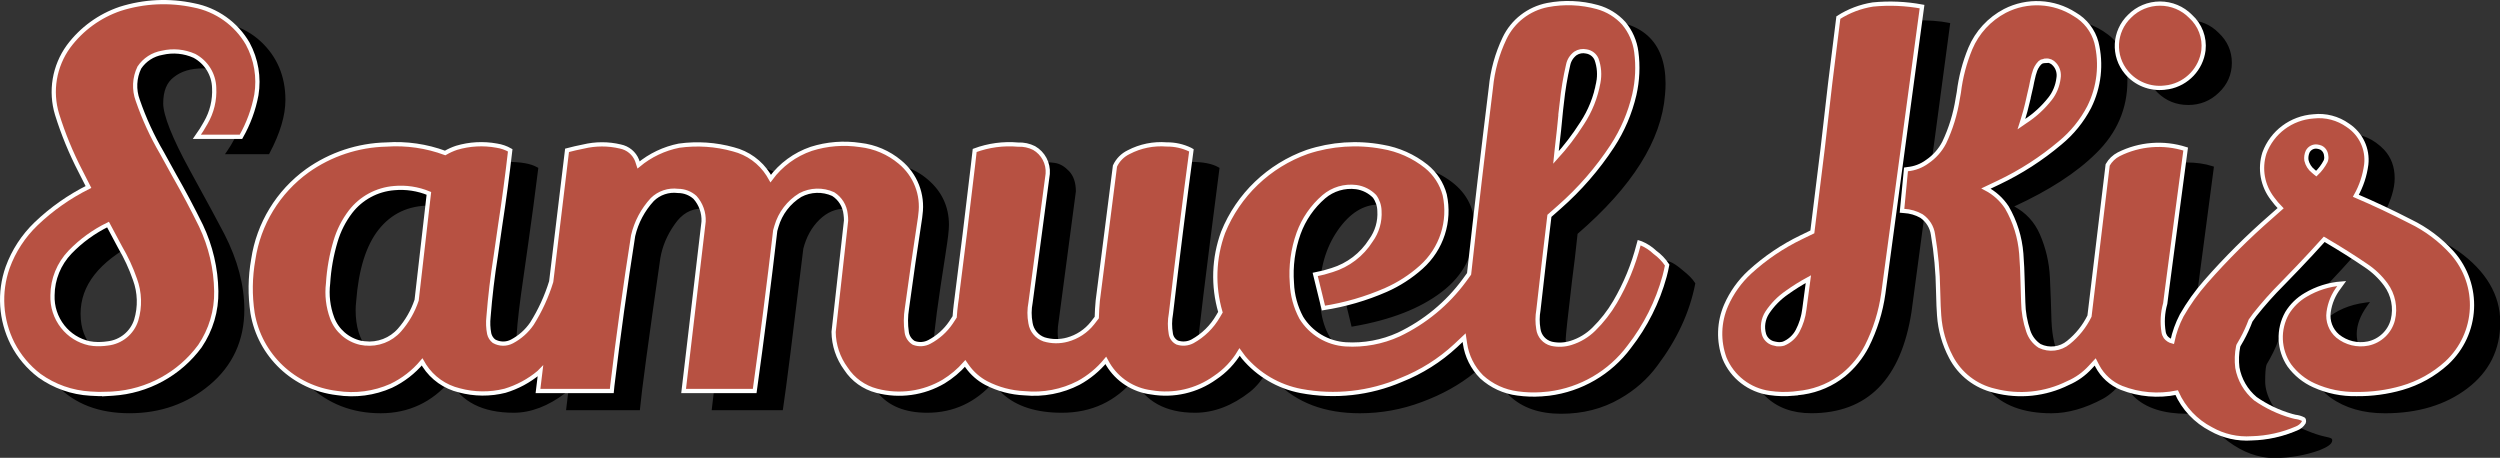 <svg xmlns="http://www.w3.org/2000/svg" xml:space="preserve" id="svg1" version="1.1" viewBox="0 0 569.148 104.221" height="104.221mm" width="569.148mm"><rect x="0" y="0" width="569.148" height="104.221" fill="#333333" stroke="none"/><defs id="defs1"><linearGradient id="swatch9"><stop id="stop9" offset="0" style="stop-color:#81d4ff;stop-opacity:1;"></stop></linearGradient><linearGradient id="swatch26"><stop id="stop26" offset="0" style="stop-color:#000000;stop-opacity:1;"></stop></linearGradient></defs><g transform="translate(-2198.859,-42.168)" id="layer1"><g id="g12"><g style="fill:#000000;fill-opacity:1" transform="matrix(3.489,0,0,3.489,1093.212,-878.236)" id="text2-6-6-9"><path id="path2-3-5-9" d="m 329.315,265.152 c -1.945,0 -3.597,0.575 -4.954,1.723 -1.335,1.127 -2.002,2.507 -2.002,4.142 0,1.171 0.769,3.236 2.307,6.197 -3.778,1.944 -5.666,4.407 -5.666,7.39 0,1.613 0.565,3.027 1.697,4.242 1.131,1.193 2.68,1.789 4.648,1.789 1.991,0 3.71,-0.607 5.158,-1.822 1.47,-1.237 2.206,-2.839 2.206,-4.805 0,-1.568 -0.43,-3.193 -1.289,-4.872 -0.317,-0.619 -1.063,-1.999 -2.24,-4.142 -1.176,-2.143 -1.764,-3.623 -1.764,-4.441 0,-0.839 0.249,-1.447 0.746,-1.823 0.498,-0.398 1.154,-0.596 1.968,-0.596 0.814,0 1.47,0.254 1.968,0.762 0.498,0.508 0.747,1.193 0.747,2.055 0,0.862 -0.339,1.789 -1.018,2.783 h 2.545 c 0.679,-1.281 1.018,-2.419 1.018,-3.413 0,-1.502 -0.52,-2.739 -1.561,-3.711 -1.041,-0.972 -2.545,-1.458 -4.513,-1.458 z m 91.649,0.066 c -0.882,0 -1.64,0.166 -2.274,0.497 -1.38,0.685 -2.228,2.331 -2.545,4.938 -0.953,7.907 -1.219,10.319 -1.429,12.275 0.329,-0.475 0.64,-0.971 0.92,-1.505 0.498,0.464 0.95,1.038 1.357,1.723 -0.559,1.24 -1.442,2.463 -2.647,3.666 0.078,1.124 0.451,2.042 1.154,2.73 0.792,0.751 1.878,1.127 3.258,1.127 1.403,0 2.658,-0.321 3.766,-0.961 0.973,-0.552 1.776,-1.259 2.409,-2.121 1.267,-1.679 2.081,-3.435 2.443,-5.269 -0.136,-0.221 -0.385,-0.475 -0.747,-0.762 -0.362,-0.309 -0.645,-0.497 -0.849,-0.563 -0.52,1.944 -1.266,3.546 -2.239,4.805 -0.95,1.237 -1.979,1.856 -3.088,1.856 -1.018,0 -1.527,-0.574 -1.527,-1.723 0,-0.243 0.136,-1.502 0.407,-3.778 0.136,-1.016 0.26,-2.066 0.373,-3.148 3.574,-3.071 5.474,-6.086 5.7,-9.046 0.023,-0.243 0.034,-0.475 0.034,-0.696 0,-2.695 -1.493,-4.043 -4.479,-4.043 z m -6.618,21.593 c -0.01,-0.14 -0.033,-0.271 -0.033,-0.418 0,-0.078 0.344,-2.913 0.404,-3.465 -0.813,1.177 -1.769,2.183 -2.88,3.001 -1.561,1.149 -3.19,1.723 -4.887,1.723 -1.154,0 -2.126,-0.386 -2.918,-1.16 -0.769,-0.795 -1.153,-1.988 -1.153,-3.579 0,-1.613 0.396,-2.994 1.188,-4.142 0.814,-1.171 1.753,-1.756 2.816,-1.756 0.498,0 0.95,0.144 1.358,0.431 0.43,0.265 0.644,0.784 0.644,1.558 0,0.751 -0.35,1.535 -1.052,2.353 -0.679,0.817 -1.719,1.37 -3.122,1.657 l 0.475,1.955 c 2.42,-0.42 4.321,-1.16 5.7,-2.22 1.402,-1.06 2.104,-2.441 2.104,-4.142 -0.023,-1.259 -0.577,-2.253 -1.662,-2.982 -1.086,-0.751 -2.5,-1.127 -4.242,-1.127 -2.443,0 -4.547,0.851 -6.311,2.552 -1.742,1.701 -2.613,3.689 -2.613,5.964 0,0.87 0.135,1.661 0.34,2.412 0.387,-0.692 0.72,-1.528 0.983,-2.545 0.747,0.795 1.199,1.414 1.357,1.856 -0.301,1.238 -0.715,2.241 -1.22,3.059 0.202,0.28 0.398,0.563 0.643,0.818 1.312,1.348 3.099,2.021 5.361,2.021 1.38,0 2.714,-0.243 4.004,-0.729 1.312,-0.486 2.443,-1.116 3.393,-1.889 0.477,-0.4 0.918,-0.802 1.322,-1.206 z m -14.724,0.984 c -0.513,-0.709 -0.883,-1.501 -1.12,-2.37 -0.21,0.376 -0.433,0.722 -0.68,1.002 -0.679,0.773 -1.312,1.16 -1.9,1.16 -0.656,0 -0.984,-0.442 -0.984,-1.326 0,-0.464 0.464,-4.275 1.391,-11.432 -0.385,-0.221 -0.973,-0.331 -1.764,-0.331 -0.769,0 -1.414,0.133 -1.934,0.398 -0.52,0.243 -0.86,0.552 -1.018,0.928 l -1.119,8.814 c -0.045,0.53 -0.068,0.917 -0.068,1.16 -0.746,1.082 -1.685,1.624 -2.816,1.624 -1.222,0 -1.832,-0.652 -1.832,-1.955 0,-0.221 0.022,-0.464 0.068,-0.729 l 1.12,-8.45 c 0,-0.53 -0.136,-0.939 -0.407,-1.226 -0.271,-0.287 -0.554,-0.453 -0.849,-0.497 -0.294,-0.044 -0.735,-0.066 -1.323,-0.066 -0.588,0 -1.233,0.121 -1.934,0.364 -0.271,2.43 -0.667,5.7 -1.188,9.809 -0.075,0.512 -0.087,0.766 -0.113,1.075 0.435,-0.722 0.803,-1.649 1.097,-2.798 0.769,0.795 1.233,1.425 1.391,1.889 -0.482,1.574 -1.124,2.808 -1.909,3.738 0.191,0.3 0.409,0.584 0.688,0.835 0.882,0.795 2.138,1.193 3.767,1.193 1.968,0 3.54,-0.74 4.717,-2.22 0.679,1.48 2.002,2.22 3.97,2.22 1.199,0 2.364,-0.442 3.495,-1.325 0.477,-0.373 0.888,-0.883 1.257,-1.481 z m -17.892,0.778 c -0.413,-0.649 -0.636,-1.403 -0.636,-2.28 0,-0.105 0.044,-0.391 0.057,-0.549 -0.168,0.278 -0.344,0.533 -0.532,0.748 -0.656,0.751 -1.278,1.127 -1.866,1.127 -0.701,0 -1.052,-0.519 -1.052,-1.558 0,-0.574 0.26,-2.518 0.78,-5.832 0.136,-0.839 0.204,-1.425 0.204,-1.756 0,-1.149 -0.441,-2.099 -1.323,-2.85 -0.882,-0.773 -2.082,-1.16 -3.597,-1.16 -2.059,0 -3.642,0.773 -4.75,2.32 -0.724,-1.524 -2.398,-2.287 -5.022,-2.287 -1.312,0 -2.522,0.464 -3.631,1.392 -0.136,-0.928 -0.916,-1.392 -2.341,-1.392 -0.498,0 -1.221,0.121 -2.171,0.364 l -1.043,8.703 c 0.065,-0.194 0.133,-0.376 0.195,-0.584 2.34,2.049 0.561,4.531 -0.834,5.922 l -0.184,1.534 h 4.546 c 0.09,-1.038 0.532,-4.308 1.323,-9.809 0.136,-0.795 0.453,-1.546 0.95,-2.253 0.498,-0.729 1.131,-1.094 1.9,-1.094 0.769,0 1.301,0.21 1.595,0.63 0.317,0.398 0.475,0.906 0.475,1.524 l -1.289,11.001 h 4.377 c 0.204,-1.348 0.645,-4.827 1.323,-10.438 0.204,-0.795 0.565,-1.447 1.086,-1.955 0.52,-0.508 1.12,-0.762 1.798,-0.762 0.701,0 1.21,0.199 1.527,0.597 0.317,0.398 0.475,0.894 0.475,1.491 l -0.814,7.324 c 0,0.928 0.339,1.812 1.018,2.651 0.679,0.839 1.719,1.259 3.122,1.259 1.763,0 3.202,-0.688 4.334,-2.028 z m -27.563,0.329 0.681,-5.535 c -0.431,1.287 -0.959,2.473 -1.51,3.125 -0.633,0.729 -1.233,1.093 -1.798,1.093 -0.724,0 -1.086,-0.442 -1.086,-1.326 0,-0.663 0.102,-1.745 0.305,-3.247 0.09,-0.663 0.249,-1.779 0.475,-3.347 0.226,-1.591 0.441,-3.203 0.645,-4.838 -0.385,-0.221 -1.018,-0.331 -1.9,-0.331 -0.86,0 -1.595,0.188 -2.206,0.563 -0.95,-0.376 -1.991,-0.563 -3.122,-0.563 h -0.204 c -2.669,0 -4.875,0.862 -6.617,2.585 -1.742,1.723 -2.613,4.032 -2.613,6.926 0,1.988 0.622,3.59 1.866,4.805 1.267,1.215 2.817,1.822 4.649,1.822 1.855,0 3.371,-0.718 4.547,-2.154 0.679,1.414 2.058,2.121 4.139,2.121 1.086,0 2.183,-0.419 3.291,-1.259 0.16,-0.124 0.305,-0.29 0.456,-0.44 z m 97.369,-23.684 c -1.063,0 -2.058,0.42 -2.986,1.259 -0.905,0.839 -1.504,2.187 -1.798,4.043 -0.362,2.452 -0.927,4.01 -1.697,4.673 -0.362,0.331 -0.656,0.552 -0.882,0.662 -0.226,0.11 -0.543,0.199 -0.95,0.265 l -0.237,2.485 c 0.973,0.088 1.595,0.475 1.866,1.16 0.271,0.685 0.441,2.419 0.509,5.202 0.045,1.723 0.498,3.104 1.358,4.142 0.882,1.016 2.228,1.524 4.037,1.524 1.041,0 2.138,-0.309 3.291,-0.928 0.497,-0.268 0.969,-0.713 1.427,-1.247 -0.22,-0.506 -0.341,-1.069 -0.341,-1.702 0,-0.243 0.011,-0.497 0.034,-0.762 l 0.036,-0.299 c -0.797,1.469 -1.678,2.221 -2.648,2.221 -1.199,0 -1.843,-1.06 -1.934,-3.181 -0.023,-0.906 -0.057,-1.844 -0.102,-2.816 -0.045,-0.972 -0.26,-1.9 -0.645,-2.784 -0.385,-0.884 -0.984,-1.513 -1.798,-1.889 2.353,-1.06 4.185,-2.242 5.497,-3.546 1.335,-1.303 2.002,-2.85 2.002,-4.639 0,-1.348 -0.407,-2.32 -1.222,-2.916 -0.814,-0.619 -1.753,-0.928 -2.816,-0.928 z m 3.666,20.478 c 0.355,-0.655 0.696,-1.438 1.016,-2.385 l 1.086,1.624 c -0.339,1.193 -0.803,2.198 -1.391,3.015 -0.142,0.198 -0.293,0.339 -0.44,0.51 0.179,0.412 0.42,0.787 0.745,1.114 0.746,0.729 1.877,1.094 3.393,1.094 0.42,0 0.82,-0.052 1.207,-0.135 -0.246,-0.583 -0.392,-1.215 -0.392,-1.92 0,-0.361 0.046,-0.72 0.115,-1.078 -0.436,-0.104 -0.691,-0.373 -0.76,-0.81 -0.045,-0.221 -0.068,-0.475 -0.068,-0.762 0,-0.309 0.056,-0.685 0.17,-1.127 0,-0.066 0.441,-3.424 1.323,-10.074 -0.475,-0.155 -1.03,-0.232 -1.663,-0.232 -0.611,0 -1.233,0.11 -1.866,0.331 -0.633,0.199 -1.063,0.497 -1.289,0.895 z m 5.339,1.838 c 0.137,0.033 0.289,0.051 0.462,0.051 0.747,0 1.425,-0.464 2.036,-1.392 0.633,-0.95 1.108,-2.021 1.425,-3.214 0.158,0.088 0.407,0.353 0.747,0.795 0.339,0.442 0.543,0.773 0.611,0.994 -0.099,0.385 -0.219,0.747 -0.348,1.1 0.339,-0.495 0.757,-1.021 1.298,-1.597 0.452,-0.486 1.063,-1.127 1.832,-1.922 0.769,-0.817 1.358,-1.458 1.765,-1.922 0.09,0.044 0.181,0.1 0.271,0.166 0.045,0.022 0.407,0.243 1.086,0.662 0.679,0.398 1.312,0.829 1.9,1.292 0.973,0.795 1.459,1.701 1.459,2.717 0,0.619 -0.215,1.171 -0.645,1.657 -0.43,0.464 -0.973,0.696 -1.629,0.696 -0.656,0 -1.199,-0.188 -1.629,-0.563 -0.43,-0.376 -0.644,-0.861 -0.644,-1.458 0,-0.619 0.238,-1.26 0.713,-1.922 -1.018,0.133 -1.866,0.497 -2.545,1.093 -0.679,0.574 -1.018,1.359 -1.018,2.353 0,0.994 0.453,1.834 1.358,2.519 0.927,0.663 2.081,0.994 3.461,0.994 2.126,0 3.891,-0.53 5.293,-1.591 1.403,-1.06 2.104,-2.463 2.104,-4.208 0,-1.745 -0.893,-3.258 -2.68,-4.54 -0.86,-0.596 -2.5,-1.425 -4.92,-2.486 0.475,-0.884 0.713,-1.678 0.713,-2.385 0,-0.707 -0.215,-1.293 -0.644,-1.756 -0.656,-0.685 -1.425,-1.027 -2.307,-1.027 -0.973,0 -1.821,0.321 -2.545,0.961 -0.701,0.641 -1.052,1.424 -1.052,2.352 0,0.928 0.418,1.801 1.255,2.618 -3.416,3.004 -5.587,5.368 -6.515,7.092 -0.331,0.619 -0.545,1.243 -0.666,1.871 z m 4.933,-1.666 c -0.422,0.617 -0.695,1.173 -0.803,1.665 0.31,-0.51 0.582,-1.059 0.803,-1.665 z m -0.803,1.665 c -0.337,0.555 -0.714,1.068 -1.157,1.509 -0.785,0.783 -1.686,1.272 -2.695,1.489 0.317,0.75 0.816,1.41 1.542,1.957 0.95,0.707 1.923,1.06 2.918,1.06 1.018,0 1.991,-0.166 2.918,-0.497 0.498,-0.199 0.747,-0.376 0.747,-0.53 0,-0.022 -0.158,-0.066 -0.475,-0.132 -0.294,-0.066 -0.656,-0.188 -1.086,-0.364 -0.407,-0.155 -0.825,-0.365 -1.255,-0.63 -0.43,-0.265 -0.803,-0.663 -1.12,-1.193 -0.294,-0.53 -0.441,-1.038 -0.441,-1.524 0,-0.508 0.023,-0.851 0.068,-1.027 0.006,-0.037 0.028,-0.08 0.037,-0.118 z m -22.974,-22.283 c -0.995,0 -1.957,0.288 -2.885,0.862 -0.113,0.795 -0.452,3.645 -1.018,8.549 -0.294,2.386 -0.521,4.23 -0.679,5.534 -4.004,1.856 -6.006,4.076 -6.006,6.661 0,1.105 0.362,2.01 1.086,2.717 0.724,0.707 1.686,1.06 2.885,1.06 3.597,0 5.734,-2.165 6.413,-6.495 l 2.511,-18.722 c -0.52,-0.11 -1.289,-0.166 -2.307,-0.166 z m 17.983,0 c -0.746,0 -1.38,0.265 -1.9,0.795 -0.52,0.508 -0.78,1.127 -0.78,1.856 0,0.729 0.26,1.348 0.78,1.856 0.52,0.508 1.154,0.762 1.9,0.762 0.746,0 1.38,-0.254 1.9,-0.762 0.543,-0.508 0.814,-1.127 0.814,-1.856 0,-0.729 -0.272,-1.348 -0.814,-1.856 -0.52,-0.53 -1.154,-0.795 -1.9,-0.795 z m -37.698,2.85 c 0.814,0 1.222,0.53 1.222,1.591 0,1.767 -1.041,3.766 -3.122,5.998 l 0.102,-0.994 c 0.045,-0.331 0.136,-1.193 0.272,-2.585 0.158,-1.392 0.317,-2.397 0.475,-3.015 0.181,-0.619 0.531,-0.95 1.052,-0.994 z m 30.369,0.696 c 0.181,0 0.362,0.088 0.543,0.265 0.204,0.177 0.305,0.431 0.305,0.762 0,1.193 -0.95,2.386 -2.85,3.579 0.158,-0.464 0.294,-0.917 0.407,-1.359 0.113,-0.464 0.204,-0.828 0.272,-1.093 0.068,-0.265 0.113,-0.464 0.135,-0.596 0.045,-0.155 0.091,-0.331 0.136,-0.53 0.068,-0.199 0.124,-0.343 0.169,-0.431 0.045,-0.11 0.102,-0.21 0.17,-0.298 0.09,-0.11 0.181,-0.188 0.272,-0.232 0.113,-0.044 0.26,-0.066 0.441,-0.066 z m 17.577,5.666 c 0.498,0.044 0.747,0.342 0.747,0.895 0,0.243 -0.272,0.641 -0.814,1.193 -0.52,-0.398 -0.781,-0.785 -0.781,-1.16 0,-0.619 0.283,-0.928 0.849,-0.928 z m -124.97,2.618 c 0.611,0 1.244,0.132 1.9,0.397 l -0.814,7.158 c -0.724,1.966 -1.798,2.949 -3.224,2.949 -0.837,0 -1.527,-0.321 -2.07,-0.961 -0.52,-0.641 -0.78,-1.502 -0.78,-2.584 0,-0.177 0.011,-0.364 0.034,-0.563 0.158,-2.121 0.656,-3.711 1.493,-4.772 0.86,-1.082 2.014,-1.624 3.461,-1.624 z m -19.137,2.353 c 0.113,0.199 0.294,0.541 0.543,1.027 0.249,0.464 0.419,0.784 0.509,0.961 0.701,1.281 1.052,2.364 1.052,3.247 0,0.972 -0.249,1.712 -0.747,2.22 -0.475,0.486 -1.154,0.729 -2.036,0.729 -0.86,0 -1.595,-0.32 -2.206,-0.961 -0.611,-0.596 -0.916,-1.392 -0.916,-2.386 0,-1.944 1.267,-3.557 3.8,-4.838 z m 110.956,3.579 -0.272,2.055 c -0.136,0.884 -0.384,1.535 -0.746,1.955 -0.339,0.398 -0.667,0.596 -0.984,0.596 -0.769,0 -1.154,-0.397 -1.154,-1.193 0,-1.082 1.052,-2.22 3.156,-3.413 z" style="color:#000000;-inkscape-font-specification:'Lily Script One, Normal';fill:#000000;fill-opacity:1;fill-rule:evenodd;-inkscape-stroke:none"></path><path id="path3-94-6-2" d="m 329.314,265.02 c -1.971,0 -3.658,0.585 -5.039,1.754 -1.359,1.147 -2.049,2.573 -2.049,4.244 0,1.211 0.774,3.249 2.271,6.146 -3.721,1.947 -5.629,4.434 -5.629,7.439 0,1.644 0.58,3.096 1.73,4.332 h 0.002 c 1.157,1.221 2.749,1.83 4.744,1.83 2.017,0 3.772,-0.619 5.242,-1.854 1.497,-1.259 2.252,-2.907 2.252,-4.906 0,-1.593 -0.436,-3.238 -1.303,-4.932 -0.319,-0.623 -1.066,-2.001 -2.242,-4.145 -1.173,-2.137 -1.748,-3.623 -1.748,-4.377 0,-0.813 0.233,-1.37 0.693,-1.717 l 0.002,-0.002 h 0.002 c 0.47,-0.376 1.092,-0.568 1.885,-0.568 0.787,0 1.403,0.24 1.875,0.723 0.472,0.481 0.709,1.127 0.709,1.963 0,0.827 -0.327,1.73 -0.996,2.709 l -0.141,0.205 h 2.875 l 0.037,-0.07 c 0.685,-1.294 1.033,-2.45 1.033,-3.475 0,-1.533 -0.538,-2.811 -1.604,-3.807 -1.071,-1 -2.614,-1.494 -4.604,-1.494 z m 91.65,0.066 c -0.897,0 -1.677,0.168 -2.332,0.51 -7.9e-4,4e-4 -0.001,0.002 -0.002,0.002 -1.435,0.713 -2.296,2.412 -2.615,5.039 -0.949,7.88 -1.214,10.282 -1.424,12.234 -0.803,1.157 -1.742,2.147 -2.834,2.951 -1.542,1.135 -3.14,1.697 -4.807,1.697 -1.124,0 -2.057,-0.372 -2.826,-1.123 -0.737,-0.764 -1.113,-1.915 -1.113,-3.482 0,-1.591 0.389,-2.943 1.164,-4.068 h -0.002 c 0.799,-1.149 1.694,-1.699 2.709,-1.699 0.472,0 0.895,0.134 1.281,0.406 l 0.004,0.002 0.004,0.004 c 0.381,0.235 0.58,0.697 0.58,1.445 0,0.71 -0.331,1.463 -1.02,2.266 v 0.002 c -0.655,0.789 -1.664,1.328 -3.047,1.611 l -0.135,0.027 0.537,2.209 0.121,-0.021 c 2.435,-0.422 4.355,-1.168 5.758,-2.246 1.429,-1.081 2.156,-2.509 2.156,-4.246 v -0.002 c -0.023,-1.297 -0.606,-2.341 -1.721,-3.09 -1.113,-0.77 -2.556,-1.15 -4.316,-1.15 -2.474,0 -4.616,0.868 -6.402,2.59 -1.763,1.722 -2.652,3.75 -2.652,6.059 0,0.859 0.136,1.639 0.334,2.379 -0.202,0.357 -0.411,0.687 -0.641,0.947 h -0.002 c -0.666,0.759 -1.27,1.115 -1.801,1.115 -0.298,0 -0.492,-0.09 -0.631,-0.277 -0.139,-0.187 -0.221,-0.491 -0.221,-0.916 0,-0.094 0.028,-0.428 0.086,-0.961 0.058,-0.533 0.146,-1.276 0.262,-2.229 0.232,-1.905 0.579,-4.648 1.043,-8.227 l 0.012,-0.086 -0.076,-0.045 c -0.418,-0.24 -1.026,-0.35 -1.83,-0.35 -0.783,0 -1.447,0.136 -1.99,0.412 -0.539,0.252 -0.909,0.58 -1.084,0.994 l -0.008,0.018 -1.121,8.836 v 0.002 c -0.043,0.507 -0.064,0.863 -0.066,1.115 -0.725,1.039 -1.607,1.547 -2.688,1.547 -0.587,0 -1.002,-0.154 -1.277,-0.447 -0.275,-0.294 -0.422,-0.744 -0.422,-1.375 0,-0.212 0.02,-0.448 0.064,-0.707 l 0.002,-0.002 1.121,-8.461 v -0.01 c 0,-0.553 -0.144,-1 -0.443,-1.316 -0.286,-0.302 -0.596,-0.488 -0.926,-0.537 -0.307,-0.046 -0.75,-0.068 -1.342,-0.068 -0.606,0 -1.266,0.126 -1.979,0.373 l -0.078,0.027 -0.01,0.082 c -0.271,2.429 -0.667,5.698 -1.188,9.807 l 0.002,-0.002 c -0.073,0.499 -0.088,0.753 -0.111,1.047 -0.161,0.264 -0.326,0.506 -0.502,0.707 h -0.002 c -0.643,0.736 -1.234,1.082 -1.766,1.082 -0.318,0 -0.527,-0.106 -0.68,-0.332 -0.153,-0.226 -0.24,-0.589 -0.24,-1.094 0,-0.267 0.064,-0.901 0.193,-1.871 0.13,-0.97 0.326,-2.283 0.586,-3.939 h -0.002 c 0.136,-0.842 0.207,-1.428 0.207,-1.777 0,-1.182 -0.463,-2.177 -1.369,-2.949 -0.91,-0.798 -2.146,-1.191 -3.684,-1.191 -2.037,0 -3.623,0.784 -4.75,2.281 -0.381,-0.716 -0.938,-1.299 -1.744,-1.666 -0.861,-0.392 -1.953,-0.584 -3.277,-0.584 -1.299,0 -2.501,0.47 -3.6,1.354 -0.105,-0.406 -0.288,-0.77 -0.652,-0.986 -0.421,-0.25 -0.994,-0.367 -1.721,-0.367 -0.519,0 -1.25,0.125 -2.205,0.369 l -0.088,0.023 -1.033,8.625 c -0.424,1.252 -0.94,2.413 -1.457,3.025 -0.621,0.714 -1.188,1.047 -1.697,1.047 -0.335,0 -0.559,-0.096 -0.713,-0.283 -0.154,-0.188 -0.242,-0.486 -0.242,-0.91 0,-0.649 0.102,-1.73 0.305,-3.229 v -0.002 c 0.09,-0.662 0.249,-1.778 0.475,-3.346 0.226,-1.591 0.443,-3.204 0.646,-4.84 l 0.01,-0.088 -0.076,-0.043 c -0.422,-0.243 -1.072,-0.35 -1.965,-0.35 -0.852,0 -1.583,0.2 -2.205,0.566 -0.955,-0.371 -1.994,-0.566 -3.123,-0.566 h -0.203 c -2.698,0 -4.943,0.876 -6.709,2.623 -1.768,1.749 -2.652,4.099 -2.652,7.02 0,2.016 0.636,3.66 1.906,4.9 1.29,1.237 2.879,1.859 4.74,1.859 1.839,0 3.354,-0.727 4.539,-2.113 0.727,1.361 2.109,2.08 4.146,2.08 1.12,0 2.246,-0.433 3.371,-1.285 h 0.002 v -0.002 c 0.074,-0.058 0.133,-0.128 0.199,-0.193 l -0.158,1.314 h 4.816 l 0.012,-0.119 c 0.089,-1.025 0.531,-4.302 1.322,-9.799 0.132,-0.775 0.44,-1.507 0.928,-2.199 v -0.002 c 0.48,-0.703 1.064,-1.035 1.791,-1.035 0.745,0 1.225,0.197 1.488,0.572 l 0.002,0.004 0.002,0.004 c 0.295,0.37 0.444,0.844 0.445,1.438 l -1.305,11.137 h 4.639 l 0.018,-0.111 c 0.204,-1.351 0.645,-4.829 1.322,-10.43 0.199,-0.774 0.548,-1.4 1.049,-1.889 0.5,-0.488 1.059,-0.725 1.705,-0.725 0.676,0 1.137,0.186 1.424,0.547 0.296,0.371 0.444,0.833 0.445,1.404 l -0.812,7.32 v 0.008 c 0,0.96 0.353,1.876 1.047,2.734 0.707,0.874 1.796,1.307 3.225,1.307 1.742,0 3.175,-0.695 4.312,-1.979 0.178,0.265 0.368,0.524 0.621,0.752 0.912,0.822 2.205,1.227 3.855,1.227 1.947,0 3.515,-0.75 4.703,-2.178 0.721,1.421 2.05,2.178 3.982,2.178 1.231,0 2.427,-0.456 3.576,-1.354 0.45,-0.351 0.822,-0.842 1.17,-1.379 0.171,0.237 0.339,0.481 0.555,0.705 1.338,1.375 3.167,2.061 5.455,2.061 1.395,0 2.747,-0.245 4.051,-0.736 1.324,-0.49 2.467,-1.127 3.43,-1.91 l 0.002,-0.002 c 0.419,-0.35 0.797,-0.703 1.16,-1.057 0.117,1.032 0.465,1.917 1.139,2.574 h 0.002 v 0.002 c 0.82,0.777 1.946,1.162 3.35,1.162 1.422,0 2.701,-0.326 3.83,-0.979 0.987,-0.56 1.805,-1.28 2.449,-2.156 1.277,-1.693 2.103,-3.467 2.469,-5.322 l 0.01,-0.051 -0.027,-0.043 c -0.15,-0.244 -0.409,-0.504 -0.777,-0.797 -0.366,-0.312 -0.652,-0.508 -0.891,-0.586 l -0.131,-0.043 -0.037,0.135 c -0.517,1.931 -1.255,3.516 -2.215,4.758 -0.935,1.217 -1.925,1.805 -2.984,1.805 -0.484,0 -0.821,-0.132 -1.047,-0.387 -0.226,-0.254 -0.348,-0.65 -0.348,-1.205 0,-0.097 0.034,-0.483 0.102,-1.111 0.068,-0.628 0.169,-1.512 0.305,-2.648 v -0.002 c 0.134,-1.004 0.255,-2.039 0.367,-3.107 3.555,-3.068 5.478,-6.095 5.707,-9.09 v -0.002 c 0.023,-0.246 0.035,-0.482 0.035,-0.707 0,-1.372 -0.385,-2.426 -1.164,-3.129 -0.779,-0.703 -1.934,-1.045 -3.447,-1.045 z m 30.572,0 c -1.098,0 -2.13,0.437 -3.076,1.293 v 0.002 c -0.935,0.868 -1.543,2.246 -1.84,4.119 -0.36,2.44 -0.936,3.975 -1.652,4.592 v 0.002 l -0.002,0.002 c -0.357,0.327 -0.647,0.541 -0.852,0.641 -0.207,0.101 -0.515,0.189 -0.914,0.254 l -0.1,0.016 -0.26,2.719 0.133,0.012 c 0.943,0.086 1.502,0.442 1.754,1.078 0.125,0.316 0.238,0.915 0.322,1.777 0.084,0.862 0.144,1.989 0.178,3.379 0.046,1.744 0.507,3.158 1.389,4.223 v 0.002 l 0.002,0.002 c 0.912,1.05 2.302,1.568 4.137,1.568 1.067,0 2.185,-0.317 3.354,-0.943 0.476,-0.256 0.913,-0.687 1.34,-1.168 0.176,0.364 0.38,0.714 0.676,1.012 l 0.002,0.002 c 0.778,0.76 1.95,1.131 3.486,1.131 0.402,0 0.782,-0.052 1.152,-0.127 0.327,0.729 0.805,1.388 1.516,1.924 0.968,0.72 1.971,1.086 2.998,1.086 1.032,0 2.021,-0.167 2.963,-0.504 l 0.002,-0.002 h 0.002 c 0.254,-0.102 0.449,-0.198 0.588,-0.297 0.139,-0.099 0.242,-0.207 0.242,-0.355 0,-6.9e-4 -0.011,-0.054 -0.012,-0.055 -3.1e-4,-7.3e-4 -0.013,-0.025 -0.019,-0.033 -0.013,-0.016 -0.024,-0.025 -0.033,-0.031 -0.018,-0.013 -0.032,-0.017 -0.047,-0.023 -0.029,-0.012 -0.063,-0.023 -0.105,-0.035 -0.084,-0.023 -0.203,-0.051 -0.361,-0.084 h -0.002 c -0.283,-0.064 -0.64,-0.183 -1.064,-0.357 v -0.002 h -0.002 c -0.398,-0.151 -0.809,-0.358 -1.232,-0.619 -0.408,-0.251 -0.767,-0.631 -1.074,-1.145 v -0.002 c -5.4e-4,-9.1e-4 -0.001,-10e-4 -0.002,-0.002 -0.284,-0.514 -0.424,-0.997 -0.424,-1.455 0,-0.504 0.027,-0.849 0.065,-0.996 l 0.002,-0.006 v -0.006 c 3e-4,-0.002 0.019,-0.044 0.033,-0.1 10e-4,-0.006 0.003,-0.004 0.004,-0.01 0.3,-0.499 0.568,-1.034 0.785,-1.623 0.334,-0.488 0.746,-1.007 1.281,-1.576 v -0.002 h 0.002 c 0.451,-0.485 1.061,-1.125 1.83,-1.92 v -0.002 c 0.737,-0.783 1.289,-1.381 1.695,-1.842 0.056,0.032 0.111,0.06 0.168,0.102 l 0.01,0.008 0.01,0.006 c -0.004,-0.002 0.034,0.019 0.084,0.049 0.05,0.03 0.121,0.072 0.211,0.127 0.181,0.11 0.44,0.271 0.779,0.48 h 0.002 c 0.674,0.395 1.304,0.823 1.887,1.283 0.95,0.777 1.408,1.64 1.408,2.613 0,0.587 -0.199,1.104 -0.609,1.568 -4.4e-4,4.8e-4 -0.002,-4.7e-4 -0.002,0 -4.5e-4,5.1e-4 4.4e-4,0.001 0,0.002 -0.407,0.438 -0.907,0.65 -1.531,0.65 -0.631,0 -1.136,-0.178 -1.541,-0.531 -0.404,-0.353 -0.6,-0.793 -0.6,-1.357 0,-0.585 0.224,-1.199 0.688,-1.846 l 0.178,-0.248 -0.301,0.041 c -1.038,0.135 -1.914,0.509 -2.613,1.123 -0.707,0.599 -1.064,1.429 -1.064,2.453 0,1.034 0.479,1.922 1.408,2.625 h 0.002 l 0.002,0.002 c 0.953,0.681 2.136,1.018 3.537,1.018 2.148,0 3.945,-0.537 5.373,-1.617 1.43,-1.081 2.156,-2.532 2.156,-4.312 0,-1.79 -0.926,-3.351 -2.736,-4.648 -0.859,-0.596 -2.499,-1.417 -4.842,-2.447 0.432,-0.84 0.689,-1.62 0.689,-2.316 0,-0.734 -0.227,-1.357 -0.68,-1.846 v -0.002 c -0.676,-0.706 -1.488,-1.068 -2.404,-1.068 -1.002,0 -1.885,0.334 -2.631,0.994 l -0.002,0.002 c -0.725,0.662 -1.096,1.488 -1.096,2.449 0,0.927 0.427,1.798 1.213,2.604 -3.359,2.964 -5.523,5.309 -6.457,7.045 -0.302,0.565 -0.479,1.136 -0.607,1.709 -0.298,-0.111 -0.516,-0.265 -0.57,-0.607 v -0.002 -0.004 c -0.043,-0.21 -0.066,-0.456 -0.066,-0.736 0,-0.293 0.055,-0.659 0.166,-1.094 l 0.004,-0.016 v -0.016 c 0,0.016 -7.5e-4,0.004 0,-0.004 7.6e-4,-0.007 0.002,-0.019 0.004,-0.033 0.003,-0.029 0.009,-0.072 0.016,-0.127 0.014,-0.111 0.035,-0.272 0.062,-0.486 0.055,-0.428 0.138,-1.063 0.248,-1.902 0.221,-1.679 0.551,-4.179 0.992,-7.504 l 0.014,-0.109 -0.104,-0.033 c -0.491,-0.16 -1.059,-0.24 -1.703,-0.24 -0.626,0 -1.263,0.115 -1.908,0.34 -0.651,0.205 -1.116,0.518 -1.363,0.953 l -0.012,0.023 -1.186,9.934 c -0.784,1.437 -1.623,2.139 -2.521,2.139 -0.561,0 -0.966,-0.233 -1.27,-0.732 -0.303,-0.499 -0.488,-1.274 -0.533,-2.32 v -0.002 c -0.023,-0.906 -0.056,-1.846 -0.102,-2.818 -0.046,-0.988 -0.265,-1.932 -0.656,-2.83 -0.361,-0.829 -0.937,-1.421 -1.672,-1.818 2.259,-1.039 4.055,-2.191 5.342,-3.469 1.356,-1.324 2.043,-2.91 2.043,-4.732 0,-1.373 -0.424,-2.397 -1.275,-3.021 -0.836,-0.635 -1.806,-0.955 -2.895,-0.955 z m -9.84,0.033 c -1.021,0 -2.01,0.295 -2.955,0.881 l -0.053,0.033 -0.008,0.06 c -0.114,0.802 -0.452,3.648 -1.018,8.553 -0.291,2.357 -0.514,4.166 -0.672,5.467 -1.974,0.923 -3.474,1.936 -4.479,3.051 -1.018,1.129 -1.535,2.365 -1.535,3.691 0,1.133 0.377,2.082 1.125,2.812 0.75,0.732 1.752,1.098 2.977,1.098 1.825,0 3.3,-0.553 4.395,-1.662 1.095,-1.109 1.806,-2.761 2.148,-4.943 v -0.002 l 2.527,-18.846 -0.119,-0.025 c -0.537,-0.114 -1.311,-0.168 -2.334,-0.168 z m 17.982,0 c -0.777,0 -1.45,0.281 -1.992,0.832 -0.543,0.53 -0.82,1.191 -0.82,1.951 0,0.76 0.277,1.419 0.82,1.949 0.543,0.53 1.216,0.801 1.992,0.801 0.776,0 1.448,-0.27 1.99,-0.799 l 0.002,-0.002 c 0.565,-0.529 0.855,-1.188 0.855,-1.949 0,-0.761 -0.291,-1.422 -0.855,-1.951 -0.542,-0.551 -1.215,-0.832 -1.992,-0.832 z m -130.365,0.164 c 1.946,0 3.414,0.48 4.424,1.424 1.016,0.949 1.52,2.142 1.52,3.613 0,0.944 -0.339,2.045 -0.982,3.281 h -2.264 c 0.593,-0.928 0.965,-1.819 0.965,-2.65 0,-0.887 -0.261,-1.612 -0.785,-2.146 -0.523,-0.534 -1.221,-0.803 -2.062,-0.803 -0.834,0 -1.522,0.205 -2.047,0.623 -4.2e-4,3.2e-4 4.2e-4,0.002 0,0.002 -0.535,0.404 -0.799,1.061 -0.799,1.926 0,0.881 0.602,2.355 1.781,4.504 1.176,2.143 1.922,3.524 2.236,4.139 0.852,1.664 1.275,3.266 1.275,4.811 0,1.933 -0.714,3.49 -2.158,4.705 -1.425,1.196 -3.108,1.791 -5.072,1.791 -1.941,0 -3.448,-0.583 -4.553,-1.748 -1.111,-1.194 -1.66,-2.569 -1.66,-4.15 0,-2.927 1.84,-5.342 5.594,-7.273 l 0.119,-0.061 -0.062,-0.117 c -1.535,-2.954 -2.291,-5.022 -2.291,-6.135 0,-1.599 0.644,-2.935 1.955,-4.041 1.334,-1.129 2.948,-1.693 4.867,-1.693 z m 91.65,0.066 c 1.473,0 2.556,0.332 3.27,0.977 0.714,0.644 1.076,1.61 1.076,2.934 0,0.216 -0.011,0.444 -0.033,0.684 v 0.002 0.002 c -0.222,2.911 -2.095,5.897 -5.654,8.955 l -0.041,0.035 -0.004,0.051 c -0.113,1.081 -0.237,2.13 -0.373,3.145 v 0.002 c -0.136,1.138 -0.239,2.022 -0.307,2.652 -0.068,0.63 -0.102,0.995 -0.102,1.141 0,0.594 0.131,1.061 0.414,1.381 0.283,0.32 0.71,0.475 1.244,0.475 1.158,0 2.228,-0.649 3.193,-1.906 0.956,-1.237 1.682,-2.81 2.203,-4.688 0.171,0.076 0.386,0.202 0.693,0.465 l 0.002,0.002 0.002,0.002 c 0.337,0.267 0.553,0.497 0.68,0.689 -0.363,1.791 -1.157,3.511 -2.4,5.158 v 0.002 c -0.622,0.846 -1.409,1.54 -2.367,2.084 h -0.002 c -1.088,0.629 -2.317,0.943 -3.699,0.943 -1.355,0 -2.402,-0.366 -3.166,-1.09 -0.67,-0.654 -1.025,-1.527 -1.107,-2.607 1.182,-1.191 2.072,-2.403 2.629,-3.639 l 0.027,-0.062 -0.035,-0.059 c -0.413,-0.694 -0.873,-1.278 -1.381,-1.752 l -0.125,-0.119 -0.082,0.154 c -0.182,0.348 -0.394,0.661 -0.6,0.982 0.206,-1.914 0.451,-4.154 1.357,-11.676 0.314,-2.585 1.149,-4.177 2.473,-4.834 v -0.002 h 0.002 c 0.611,-0.32 1.347,-0.482 2.213,-0.482 z m 30.572,0 c 1.038,0 1.944,0.299 2.736,0.9 v 0.002 h 0.002 c 0.776,0.568 1.166,1.49 1.166,2.811 0,1.757 -0.648,3.263 -1.961,4.545 h -0.002 c -1.297,1.288 -3.115,2.464 -5.457,3.52 l -0.264,0.117 0.262,0.123 c 0.786,0.362 1.359,0.962 1.732,1.82 0.378,0.869 0.59,1.782 0.635,2.738 0.045,0.971 0.079,1.908 0.102,2.812 v 0.002 c 0.046,1.073 0.229,1.888 0.57,2.449 0.341,0.561 0.858,0.859 1.496,0.859 0.922,0 1.735,-0.724 2.475,-1.908 -0.015,0.211 -0.027,0.42 -0.027,0.617 0,0.612 0.128,1.152 0.33,1.65 -0.44,0.507 -0.887,0.934 -1.348,1.182 -1.139,0.611 -2.214,0.912 -3.229,0.912 -1.784,0 -3.083,-0.495 -3.936,-1.477 l -0.002,-0.002 c -0.836,-1.011 -1.282,-2.358 -1.326,-4.059 -0.034,-1.394 -0.092,-2.526 -0.178,-3.398 -0.085,-0.872 -0.194,-1.48 -0.34,-1.85 -0.276,-0.696 -0.928,-1.087 -1.848,-1.205 l 0.221,-2.291 c 0.355,-0.065 0.664,-0.141 0.883,-0.248 0.248,-0.121 0.547,-0.348 0.914,-0.684 0.821,-0.71 1.375,-2.288 1.738,-4.748 v -0.002 c 0.291,-1.837 0.884,-3.154 1.758,-3.965 0.908,-0.822 1.869,-1.225 2.896,-1.225 z m -9.84,0.033 c 0.959,0 1.656,0.058 2.158,0.154 l -2.494,18.584 0.002,-0.002 c -0.337,2.147 -1.033,3.743 -2.076,4.799 -1.043,1.056 -2.435,1.584 -4.207,1.584 -1.173,0 -2.095,-0.342 -2.793,-1.023 -0.699,-0.683 -1.045,-1.547 -1.045,-2.623 0,-1.258 0.483,-2.422 1.467,-3.514 0.984,-1.091 2.472,-2.104 4.463,-3.027 l 0.066,-0.029 0.008,-0.074 c 0.158,-1.303 0.386,-3.147 0.68,-5.533 0.56,-4.859 0.893,-7.65 1.008,-8.469 0.893,-0.542 1.812,-0.826 2.764,-0.826 z m 17.982,0 c 0.715,0 1.308,0.248 1.807,0.756 l 0.002,0.002 0.002,0.002 c 0.52,0.487 0.771,1.064 0.771,1.76 0,0.696 -0.252,1.271 -0.771,1.758 l -0.002,0.002 c -0.498,0.486 -1.092,0.727 -1.809,0.727 -0.717,0 -1.309,-0.24 -1.807,-0.727 -0.498,-0.486 -0.742,-1.062 -0.742,-1.76 0,-0.698 0.244,-1.276 0.742,-1.762 v -0.002 h 0.002 c 0.498,-0.508 1.089,-0.756 1.805,-0.756 z m -37.709,2.586 c -0.571,0.049 -0.976,0.439 -1.166,1.09 l -0.002,0.002 v 0.002 c -0.162,0.631 -0.32,1.639 -0.479,3.033 v 0.002 c -0.136,1.391 -0.227,2.256 -0.271,2.58 v 0.002 l -0.143,1.387 0.268,-0.287 c 2.093,-2.244 3.158,-4.269 3.158,-6.088 0,-0.547 -0.103,-0.975 -0.332,-1.273 -0.23,-0.299 -0.586,-0.449 -1.021,-0.449 h -0.006 z m 0.019,0.268 c 0.372,0.002 0.627,0.113 0.803,0.342 0.178,0.231 0.279,0.6 0.279,1.113 0,1.614 -0.982,3.476 -2.811,5.535 l 0.053,-0.514 v -0.004 c 0.046,-0.339 0.138,-1.196 0.273,-2.586 l -0.002,0.002 c 0.158,-1.386 0.316,-2.386 0.471,-2.992 l 0.002,-0.002 c 0.171,-0.582 0.466,-0.853 0.932,-0.895 z m 30.229,0.428 v 0.021 c -0.128,0.009 -0.259,0.016 -0.357,0.055 l -0.004,0.002 -0.006,0.002 c -0.114,0.056 -0.218,0.147 -0.316,0.268 v 0.002 h -0.002 c -0.073,0.095 -0.133,0.204 -0.182,0.32 -0.051,0.1 -0.109,0.246 -0.178,0.447 l -0.002,0.008 -0.002,0.006 c -0.045,0.197 -0.088,0.37 -0.133,0.521 l -0.002,0.008 -0.002,0.008 c -0.021,0.126 -0.065,0.323 -0.133,0.586 -0.068,0.266 -0.16,0.631 -0.273,1.096 l 0.002,-0.002 c -0.112,0.438 -0.247,0.887 -0.404,1.348 l -0.121,0.354 0.316,-0.199 c 1.917,-1.203 2.912,-2.426 2.912,-3.689 0,-0.358 -0.118,-0.656 -0.352,-0.859 -2.4e-4,-2.2e-4 2.3e-4,-0.002 0,-0.002 -0.195,-0.189 -0.407,-0.299 -0.629,-0.299 z m 0.133,0.266 c 0.138,0 0.284,0.065 0.449,0.227 l 0.004,0.002 0.002,0.004 c 0.173,0.15 0.26,0.358 0.26,0.662 0,1.037 -0.864,2.109 -2.465,3.197 0.1,-0.318 0.204,-0.638 0.283,-0.945 0.113,-0.464 0.204,-0.827 0.271,-1.092 0.067,-0.261 0.109,-0.455 0.133,-0.594 l 0.004,-0.014 c 0.044,-0.151 0.087,-0.32 0.131,-0.51 3.8e-4,-10e-4 0.002,-8.4e-4 0.002,-0.002 0.067,-0.194 0.121,-0.336 0.16,-0.412 l 0.002,-0.004 0.002,-0.006 c 0.041,-0.1 0.091,-0.188 0.15,-0.266 l 0.002,-0.002 c 0.08,-0.097 0.157,-0.159 0.223,-0.191 0.091,-0.034 0.22,-0.055 0.387,-0.055 z m 17.711,3.844 c 0.848,0 1.577,0.323 2.213,0.986 0.406,0.439 0.607,0.985 0.607,1.664 0,0.677 -0.229,1.453 -0.697,2.324 l -0.066,0.125 0.131,0.059 c 2.417,1.059 4.054,1.888 4.896,2.473 1.763,1.265 2.625,2.732 2.625,4.432 0,1.71 -0.678,3.062 -2.053,4.102 -1.377,1.041 -3.108,1.564 -5.213,1.564 -1.358,0 -2.479,-0.323 -3.381,-0.967 l -0.002,-0.002 c -0.879,-0.666 -1.303,-1.459 -1.303,-2.412 0,-0.964 0.321,-1.702 0.971,-2.252 h 0.002 v -0.002 c 0.594,-0.522 1.366,-0.803 2.236,-0.959 -0.349,0.57 -0.623,1.138 -0.623,1.689 0,0.628 0.234,1.158 0.689,1.557 0.455,0.397 1.034,0.596 1.715,0.596 0.687,0 1.274,-0.25 1.727,-0.738 h 0.002 v -0.002 c 0.448,-0.507 0.678,-1.095 0.678,-1.744 0,-1.058 -0.514,-2.008 -1.508,-2.82 h -0.002 c -0.592,-0.467 -1.229,-0.901 -1.912,-1.301 l -0.002,-0.002 c -0.338,-0.209 -0.598,-0.37 -0.779,-0.48 -0.091,-0.055 -0.161,-0.098 -0.213,-0.129 -0.041,-0.024 -0.06,-0.035 -0.082,-0.047 l -0.021,-0.012 c -0.089,-0.064 -0.18,-0.121 -0.271,-0.166 l -0.09,-0.043 -0.066,0.074 c -0.405,0.462 -0.993,1.103 -1.762,1.92 -0.768,0.795 -1.379,1.435 -1.832,1.922 -0.362,0.385 -0.603,0.723 -0.869,1.07 0.047,-0.151 0.102,-0.293 0.143,-0.451 l 0.01,-0.035 -0.012,-0.035 c -0.079,-0.256 -0.288,-0.588 -0.631,-1.035 -0.343,-0.446 -0.582,-0.718 -0.787,-0.832 l -0.148,-0.082 -0.045,0.164 c -0.313,1.18 -0.781,2.239 -1.406,3.176 -0.597,0.907 -1.234,1.332 -1.926,1.332 -0.107,0 -0.193,-0.018 -0.283,-0.031 0.122,-0.569 0.303,-1.133 0.604,-1.695 0.911,-1.692 3.074,-4.055 6.484,-7.055 l 0.107,-0.096 -0.102,-0.1 c -0.819,-0.8 -1.215,-1.635 -1.215,-2.523 0,-0.895 0.33,-1.635 1.008,-2.254 0.701,-0.62 1.512,-0.926 2.455,-0.926 z m -0.135,1.559 c -0.307,0 -0.563,0.086 -0.734,0.273 -0.171,0.187 -0.246,0.456 -0.246,0.785 0,0.437 0.296,0.856 0.832,1.266 l 0.094,0.07 0.08,-0.084 c 0.275,-0.28 0.484,-0.521 0.627,-0.73 0.143,-0.209 0.227,-0.384 0.227,-0.555 0,-0.296 -0.069,-0.543 -0.219,-0.723 -0.15,-0.18 -0.376,-0.279 -0.648,-0.303 h -0.006 z m -96.162,0.264 c 1.493,0 2.656,0.378 3.51,1.127 h 0.002 c 0.857,0.73 1.275,1.635 1.275,2.75 0,0.313 -0.066,0.898 -0.201,1.734 v 0.002 c -0.26,1.657 -0.456,2.972 -0.586,3.945 -0.13,0.974 -0.195,1.599 -0.195,1.906 0,0.534 0.087,0.949 0.285,1.242 0.198,0.293 0.515,0.447 0.898,0.447 0.644,0 1.296,-0.406 1.965,-1.172 0.089,-0.102 0.167,-0.233 0.25,-0.35 -0.001,0.019 -0.006,0.048 -0.006,0.065 0,0.853 0.238,1.584 0.623,2.23 -1.105,1.285 -2.481,1.945 -4.189,1.945 -1.376,0 -2.369,-0.404 -3.02,-1.209 -0.664,-0.821 -0.988,-1.673 -0.988,-2.568 l 0.814,-7.316 v -0.008 c 1e-5,-0.62 -0.167,-1.149 -0.504,-1.572 -0.346,-0.435 -0.905,-0.646 -1.631,-0.646 -0.712,0 -1.35,0.271 -1.891,0.799 -0.539,0.526 -0.912,1.203 -1.121,2.018 l -0.002,0.008 v 0.008 c -0.671,5.55 -1.105,8.949 -1.311,10.322 h -4.111 l 1.273,-10.861 v -0.008 c 0,-0.639 -0.167,-1.177 -0.502,-1.6 -0.325,-0.463 -0.909,-0.686 -1.701,-0.686 -0.811,0 -1.492,0.395 -2.008,1.15 -0.507,0.721 -0.834,1.49 -0.973,2.305 v 0.002 0.002 l -3.754,-5.633 c 0.889,-0.222 1.596,-0.346 2.053,-0.346 0.698,0 1.226,0.114 1.586,0.328 0.36,0.214 0.562,0.518 0.625,0.949 l 0.033,0.234 0.182,-0.152 c 1.089,-0.911 2.266,-1.359 3.547,-1.359 1.299,0 2.355,0.188 3.168,0.559 0.813,0.37 1.386,0.918 1.734,1.652 l 0.096,0.201 0.131,-0.182 c 1.086,-1.515 2.617,-2.264 4.643,-2.264 z m 96.158,0.002 c 0.218,0.021 0.366,0.091 0.463,0.207 0.099,0.118 0.156,0.296 0.156,0.553 0,0.072 -0.053,0.218 -0.182,0.406 -0.107,0.156 -0.291,0.361 -0.494,0.576 -0.404,-0.342 -0.656,-0.666 -0.656,-0.949 0,-0.289 0.066,-0.485 0.178,-0.607 0.111,-0.121 0.28,-0.185 0.535,-0.186 z m -125.475,0.031 h 0.203 c 1.116,0 2.141,0.184 3.074,0.553 l 0.06,0.025 0.057,-0.035 c 0.587,-0.361 1.296,-0.543 2.137,-0.543 0.832,0 1.398,0.116 1.752,0.299 -0.199,1.593 -0.408,3.167 -0.629,4.719 -0.226,1.569 -0.384,2.684 -0.475,3.348 -0.204,1.505 -0.307,2.589 -0.307,3.266 0,0.46 0.092,0.824 0.301,1.078 0.208,0.254 0.529,0.379 0.918,0.379 0.622,0 1.25,-0.395 1.896,-1.139 h 0.002 v -0.002 c 0.442,-0.525 0.817,-1.495 1.182,-2.439 l -0.578,4.703 c -0.142,0.144 -0.277,0.293 -0.412,0.398 -1.091,0.826 -2.16,1.23 -3.211,1.23 -2.051,0 -3.364,-0.68 -4.02,-2.047 l -0.09,-0.186 -0.131,0.16 c -1.155,1.41 -2.624,2.105 -4.445,2.105 -1.803,0 -3.313,-0.592 -4.557,-1.785 -1.218,-1.19 -1.826,-2.75 -1.826,-4.711 0,-2.867 0.859,-5.133 2.574,-6.83 1.718,-1.699 3.883,-2.547 6.523,-2.547 z m 39.938,0 c 0.585,0 1.022,0.022 1.303,0.064 0.258,0.039 0.516,0.185 0.773,0.457 0.242,0.256 0.368,0.625 0.369,1.129 l -1.117,8.439 c -0.045,0.269 -0.068,0.518 -0.068,0.746 0,0.672 0.157,1.199 0.492,1.557 0.335,0.358 0.836,0.529 1.471,0.529 1.173,0 2.162,-0.572 2.926,-1.68 l 0.023,-0.035 v -0.041 c 0,-0.233 0.022,-0.618 0.066,-1.143 v -0.006 l 1.115,-8.779 c 0.143,-0.334 0.449,-0.621 0.947,-0.854 h 0.002 l 0.002,-0.002 c 0.497,-0.253 1.121,-0.383 1.875,-0.383 0.743,0 1.264,0.115 1.617,0.299 -0.454,3.504 -0.799,6.231 -1.027,8.109 -0.116,0.953 -0.204,1.697 -0.262,2.232 -0.058,0.535 -0.088,0.852 -0.088,0.99 0,0.458 0.082,0.818 0.271,1.072 0.189,0.255 0.486,0.385 0.844,0.385 0.646,0 1.309,-0.416 2,-1.203 0.195,-0.221 0.362,-0.502 0.529,-0.779 l 0.01,0.035 0.033,-0.059 c 0.231,0.742 0.538,1.439 0.975,2.062 -0.354,0.563 -0.739,1.051 -1.184,1.398 -1.113,0.87 -2.248,1.297 -3.414,1.297 -1.935,0 -3.191,-0.706 -3.85,-2.143 l -0.09,-0.195 -0.133,0.168 c -1.154,1.452 -2.678,2.17 -4.613,2.17 -1.607,0 -2.828,-0.39 -3.68,-1.158 -0.243,-0.219 -0.43,-0.471 -0.604,-0.734 l 0.113,-0.135 h -0.072 c 0.738,-0.925 1.364,-2.072 1.822,-3.568 -0.203,-0.781 -0.874,-1.439 -1.422,-2.018 l -0.164,-0.17 -0.059,0.229 c -0.199,0.777 -0.475,1.311 -0.738,1.885 0.006,-0.048 0.004,-0.058 0.012,-0.111 l 0.002,-0.002 c 0.515,-4.069 0.904,-7.291 1.176,-9.715 0.658,-0.22 1.267,-0.342 1.814,-0.342 z m 22.699,0 c 1.723,0 3.107,0.369 4.166,1.102 l 0.002,0.002 c 1.057,0.71 1.581,1.653 1.604,2.875 -5.6e-4,1.664 -0.676,2.996 -2.051,4.035 -1.332,1.024 -3.181,1.743 -5.523,2.164 l -0.414,-1.709 c 1.348,-0.299 2.387,-0.841 3.064,-1.656 0.714,-0.833 1.084,-1.645 1.084,-2.438 0,-0.797 -0.231,-1.372 -0.709,-1.668 -0.426,-0.299 -0.905,-0.453 -1.426,-0.453 -1.112,0 -2.096,0.62 -2.926,1.812 -0.808,1.173 -1.211,2.584 -1.211,4.219 0,1.612 0.392,2.843 1.191,3.67 l 0.002,0.002 c 0.815,0.796 1.829,1.197 3.012,1.197 1.726,0 3.386,-0.586 4.965,-1.748 1.014,-0.746 1.859,-1.695 2.625,-2.736 -0.044,0.383 -0.105,0.895 -0.18,1.523 -0.047,0.394 -0.09,0.773 -0.123,1.059 -0.017,0.143 -0.031,0.263 -0.041,0.35 -0.005,0.043 -0.009,0.077 -0.012,0.104 -0.003,0.026 -0.004,0.029 -0.004,0.059 0,0.137 0.016,0.252 0.027,0.365 -0.39,0.387 -0.811,0.774 -1.27,1.158 -0.937,0.762 -2.054,1.384 -3.354,1.865 h -0.002 c -1.275,0.481 -2.593,0.721 -3.957,0.721 -2.236,0 -3.98,-0.66 -5.266,-1.98 -0.22,-0.229 -0.401,-0.49 -0.59,-0.752 0.492,-0.817 0.905,-1.792 1.199,-3.004 l 0.01,-0.037 -0.014,-0.037 c -0.172,-0.48 -0.633,-1.102 -1.385,-1.902 l -0.164,-0.174 -0.061,0.23 c -0.215,0.827 -0.5,1.461 -0.797,2.062 -0.137,-0.605 -0.266,-1.213 -0.266,-1.896 0,-2.242 0.852,-4.189 2.572,-5.869 1.743,-1.68 3.806,-2.514 6.219,-2.514 z m 52.459,0.033 c 0.581,0 1.075,0.079 1.514,0.209 -0.43,3.241 -0.758,5.728 -0.975,7.379 -0.11,0.84 -0.193,1.472 -0.248,1.9 -0.028,0.214 -0.049,0.379 -0.062,0.49 -0.007,0.056 -0.012,0.098 -0.016,0.129 -0.002,0.015 -0.003,0.028 -0.004,0.037 -5.2e-4,0.005 -0.002,0.012 -0.002,0.016 -3.2e-4,0.003 0,0.004 0,0.014 -0.109,0.433 -0.17,0.809 -0.17,1.125 0,0.292 0.024,0.553 0.07,0.783 0.066,0.422 0.373,0.665 0.756,0.809 -0.065,0.35 -0.113,0.703 -0.113,1.061 0,0.662 0.154,1.25 0.369,1.805 -0.341,0.067 -0.686,0.117 -1.051,0.117 -1.493,0 -2.586,-0.358 -3.301,-1.055 l -0.002,-0.002 c -0.293,-0.295 -0.503,-0.638 -0.672,-1.008 0.124,-0.137 0.254,-0.264 0.383,-0.443 0.599,-0.832 1.068,-1.852 1.41,-3.057 l 0.018,-0.059 -1.27,-1.896 -0.086,0.252 c -0.206,0.608 -0.43,1.047 -0.65,1.527 l 1.07,-8.982 c 0.206,-0.355 0.595,-0.635 1.203,-0.826 h 0.002 l 0.002,-0.002 c 0.621,-0.217 1.229,-0.322 1.824,-0.322 z M 344.957,276.949 c -1.481,0 -2.682,0.563 -3.564,1.674 -0.86,1.09 -1.359,2.705 -1.52,4.838 -0.023,0.203 -0.035,0.396 -0.035,0.578 0,1.104 0.267,1.999 0.811,2.668 v 0.002 h 0.002 c 0.565,0.666 1.299,1.008 2.17,1.008 0.743,0 1.404,-0.26 1.963,-0.771 0.559,-0.511 1.018,-1.267 1.385,-2.264 l 0.006,-0.016 0.826,-7.271 -0.092,-0.039 c -0.669,-0.27 -1.321,-0.406 -1.951,-0.406 z m 0,0.264 c 0.561,0 1.149,0.136 1.756,0.369 l -0.799,7.016 c -0.356,0.964 -0.795,1.682 -1.309,2.152 -0.516,0.472 -1.103,0.703 -1.785,0.703 -0.802,0 -1.446,-0.298 -1.967,-0.912 -0.497,-0.612 -0.752,-1.441 -0.752,-2.502 0,-0.171 0.011,-0.353 0.033,-0.547 v -0.004 -0.002 c 0.157,-2.105 0.652,-3.669 1.465,-4.699 0.837,-1.054 1.943,-1.574 3.357,-1.574 z m -19.084,2.047 -0.111,0.057 c -2.558,1.293 -3.873,2.954 -3.873,4.955 0,1.019 0.317,1.855 0.951,2.477 6.7e-4,7e-4 10e-4,0.001 0.002,0.002 6.6e-4,6.5e-4 10e-4,0.001 0.002,0.002 0.631,0.66 1.406,0.998 2.297,0.998 0.906,0 1.627,-0.252 2.131,-0.768 0.527,-0.538 0.785,-1.318 0.785,-2.312 0,-0.919 -0.361,-2.018 -1.068,-3.311 -0.091,-0.179 -0.26,-0.498 -0.508,-0.959 l -0.002,-0.002 c -0.248,-0.485 -0.428,-0.827 -0.543,-1.029 z m -0.098,0.371 c 0.112,0.203 0.254,0.468 0.471,0.891 v 0.002 c 0.249,0.464 0.418,0.784 0.508,0.959 l 0.002,0.002 c 0.695,1.27 1.037,2.337 1.037,3.186 0,0.949 -0.241,1.649 -0.709,2.127 -0.446,0.457 -1.085,0.689 -1.943,0.689 -0.827,0 -1.52,-0.302 -2.109,-0.92 l -0.002,-0.002 -0.002,-0.002 c -0.585,-0.571 -0.875,-1.324 -0.875,-2.291 0,-1.851 1.208,-3.384 3.623,-4.641 z m 111.166,3.137 -0.23,0.131 c -1.059,0.601 -1.858,1.189 -2.398,1.773 -0.54,0.584 -0.824,1.17 -0.824,1.754 0,0.419 0.103,0.756 0.326,0.986 0.223,0.23 0.554,0.338 0.961,0.338 0.372,0 0.732,-0.23 1.084,-0.643 0.387,-0.448 0.637,-1.122 0.775,-2.02 v -0.002 z m -0.336,0.533 -0.232,1.75 c -0.134,0.866 -0.378,1.494 -0.715,1.885 -0.326,0.382 -0.621,0.551 -0.883,0.551 -0.362,0 -0.61,-0.091 -0.771,-0.258 -0.162,-0.167 -0.252,-0.426 -0.252,-0.803 0,-0.498 0.242,-1.023 0.754,-1.576 0.46,-0.498 1.209,-1.019 2.1,-1.549 z m 27.9,4.318 c -3.9e-4,0.002 3.8e-4,0.006 0,0.008 -4.1e-4,0.002 -0.002,0.002 -0.002,0.004 z m -0.025,0.379 c -0.02,0.198 -0.047,0.352 -0.047,0.682 0,0.513 0.157,1.043 0.459,1.588 v 0.002 l 0.002,0.002 c 0.325,0.544 0.713,0.958 1.164,1.236 0.436,0.269 0.861,0.483 1.277,0.641 h -0.004 c 0.434,0.179 0.802,0.302 1.107,0.371 h 0.002 c 0.139,0.029 0.235,0.051 0.309,0.07 -0.018,0.025 -0.012,0.033 -0.07,0.074 -0.109,0.077 -0.287,0.167 -0.527,0.264 -0.913,0.326 -1.869,0.49 -2.873,0.49 -0.964,0 -1.907,-0.341 -2.84,-1.035 -0.674,-0.509 -1.118,-1.126 -1.428,-1.812 0.96,-0.24 1.842,-0.682 2.596,-1.434 0.336,-0.335 0.603,-0.739 0.873,-1.139 z" style="color:#000000;-inkscape-font-specification:'Lily Script One, Normal';fill:#000000;fill-opacity:1;fill-rule:evenodd;-inkscape-stroke:none"></path></g><g style="fill:#b75142;fill-opacity:1;stroke-width:0.964;stroke-dasharray:none" transform="matrix(3.489,0,0,3.489,1086.839,-882.304)" id="text2-6-6-9-6"><path id="path2-3-5-9-5" d="m 329.315,265.152 c -1.945,0 -3.597,0.575 -4.954,1.723 -1.335,1.127 -2.002,2.507 -2.002,4.142 0,1.171 0.769,3.236 2.307,6.197 -3.778,1.944 -5.666,4.407 -5.666,7.39 0,1.613 0.565,3.027 1.697,4.242 1.131,1.193 2.68,1.789 4.648,1.789 1.991,0 3.71,-0.607 5.158,-1.822 1.47,-1.237 2.206,-2.839 2.206,-4.805 0,-1.568 -0.43,-3.193 -1.289,-4.872 -0.317,-0.619 -1.063,-1.999 -2.24,-4.142 -1.176,-2.143 -1.764,-3.623 -1.764,-4.441 0,-0.839 0.249,-1.447 0.746,-1.823 0.498,-0.398 1.154,-0.596 1.968,-0.596 0.814,0 1.47,0.254 1.968,0.762 0.498,0.508 0.747,1.193 0.747,2.055 0,0.862 -0.339,1.789 -1.018,2.783 h 2.545 c 0.679,-1.281 1.018,-2.419 1.018,-3.413 0,-1.502 -0.52,-2.739 -1.561,-3.711 -1.041,-0.972 -2.545,-1.458 -4.513,-1.458 z m 91.649,0.066 c -0.882,0 -1.64,0.166 -2.274,0.497 -1.38,0.685 -2.228,2.331 -2.545,4.938 -0.953,7.907 -1.219,10.319 -1.429,12.275 0.329,-0.475 0.64,-0.971 0.92,-1.505 0.498,0.464 0.95,1.038 1.357,1.723 -0.559,1.24 -1.442,2.463 -2.647,3.666 0.078,1.124 0.451,2.042 1.154,2.73 0.792,0.751 1.878,1.127 3.258,1.127 1.403,0 2.658,-0.321 3.766,-0.961 0.973,-0.552 1.776,-1.259 2.409,-2.121 1.267,-1.679 2.081,-3.435 2.443,-5.269 -0.136,-0.221 -0.385,-0.475 -0.747,-0.762 -0.362,-0.309 -0.645,-0.497 -0.849,-0.563 -0.52,1.944 -1.266,3.546 -2.239,4.805 -0.95,1.237 -1.979,1.856 -3.088,1.856 -1.018,0 -1.527,-0.574 -1.527,-1.723 0,-0.243 0.136,-1.502 0.407,-3.778 0.136,-1.016 0.26,-2.066 0.373,-3.148 3.574,-3.071 5.474,-6.086 5.7,-9.046 0.023,-0.243 0.034,-0.475 0.034,-0.696 0,-2.695 -1.493,-4.043 -4.479,-4.043 z m -6.618,21.593 c -0.01,-0.14 -0.033,-0.271 -0.033,-0.418 0,-0.078 0.344,-2.913 0.404,-3.465 -0.813,1.177 -1.769,2.183 -2.88,3.001 -1.561,1.149 -3.19,1.723 -4.887,1.723 -1.154,0 -2.126,-0.386 -2.918,-1.16 -0.769,-0.795 -1.153,-1.988 -1.153,-3.579 0,-1.613 0.396,-2.994 1.188,-4.142 0.814,-1.171 1.753,-1.756 2.816,-1.756 0.498,0 0.95,0.144 1.358,0.431 0.43,0.265 0.644,0.784 0.644,1.558 0,0.751 -0.35,1.535 -1.052,2.353 -0.679,0.817 -1.719,1.37 -3.122,1.657 l 0.475,1.955 c 2.42,-0.42 4.321,-1.16 5.7,-2.22 1.402,-1.06 2.104,-2.441 2.104,-4.142 -0.023,-1.259 -0.577,-2.253 -1.662,-2.982 -1.086,-0.751 -2.5,-1.127 -4.242,-1.127 -2.443,0 -4.547,0.851 -6.311,2.552 -1.742,1.701 -2.613,3.689 -2.613,5.964 0,0.87 0.135,1.661 0.34,2.412 0.387,-0.692 0.72,-1.528 0.983,-2.545 0.747,0.795 1.199,1.414 1.357,1.856 -0.301,1.238 -0.715,2.241 -1.22,3.059 0.202,0.28 0.398,0.563 0.643,0.818 1.312,1.348 3.099,2.021 5.361,2.021 1.38,0 2.714,-0.243 4.004,-0.729 1.312,-0.486 2.443,-1.116 3.393,-1.889 0.477,-0.4 0.918,-0.802 1.322,-1.206 z m -14.724,0.984 c -0.513,-0.709 -0.883,-1.501 -1.12,-2.37 -0.21,0.376 -0.433,0.722 -0.68,1.002 -0.679,0.773 -1.312,1.16 -1.9,1.16 -0.656,0 -0.984,-0.442 -0.984,-1.326 0,-0.464 0.464,-4.275 1.391,-11.432 -0.385,-0.221 -0.973,-0.331 -1.764,-0.331 -0.769,0 -1.414,0.133 -1.934,0.398 -0.52,0.243 -0.86,0.552 -1.018,0.928 l -1.119,8.814 c -0.045,0.53 -0.068,0.917 -0.068,1.16 -0.746,1.082 -1.685,1.624 -2.816,1.624 -1.222,0 -1.832,-0.652 -1.832,-1.955 0,-0.221 0.022,-0.464 0.068,-0.729 l 1.12,-8.45 c 0,-0.53 -0.136,-0.939 -0.407,-1.226 -0.271,-0.287 -0.554,-0.453 -0.849,-0.497 -0.294,-0.044 -0.735,-0.066 -1.323,-0.066 -0.588,0 -1.233,0.121 -1.934,0.364 -0.271,2.43 -0.667,5.7 -1.188,9.809 -0.075,0.512 -0.087,0.766 -0.113,1.075 0.435,-0.722 0.803,-1.649 1.097,-2.798 0.769,0.795 1.233,1.425 1.391,1.889 -0.482,1.574 -1.124,2.808 -1.909,3.738 0.191,0.3 0.409,0.584 0.688,0.835 0.882,0.795 2.138,1.193 3.767,1.193 1.968,0 3.54,-0.74 4.717,-2.22 0.679,1.48 2.002,2.22 3.97,2.22 1.199,0 2.364,-0.442 3.495,-1.325 0.477,-0.373 0.888,-0.883 1.257,-1.481 z m -17.892,0.778 c -0.413,-0.649 -0.636,-1.403 -0.636,-2.28 0,-0.105 0.044,-0.391 0.057,-0.549 -0.168,0.278 -0.344,0.533 -0.532,0.748 -0.656,0.751 -1.278,1.127 -1.866,1.127 -0.701,0 -1.052,-0.519 -1.052,-1.558 0,-0.574 0.26,-2.518 0.78,-5.832 0.136,-0.839 0.204,-1.425 0.204,-1.756 0,-1.149 -0.441,-2.099 -1.323,-2.85 -0.882,-0.773 -2.082,-1.16 -3.597,-1.16 -2.059,0 -3.642,0.773 -4.75,2.32 -0.724,-1.524 -2.398,-2.287 -5.022,-2.287 -1.312,0 -2.522,0.464 -3.631,1.392 -0.136,-0.928 -0.916,-1.392 -2.341,-1.392 -0.498,0 -1.221,0.121 -2.171,0.364 l -1.043,8.703 c 0.065,-0.194 0.133,-0.376 0.195,-0.584 2.34,2.049 0.561,4.531 -0.834,5.922 l -0.184,1.534 h 4.546 c 0.09,-1.038 0.532,-4.308 1.323,-9.809 0.136,-0.795 0.453,-1.546 0.95,-2.253 0.498,-0.729 1.131,-1.094 1.9,-1.094 0.769,0 1.301,0.21 1.595,0.63 0.317,0.398 0.475,0.906 0.475,1.524 l -1.289,11.001 h 4.377 c 0.204,-1.348 0.645,-4.827 1.323,-10.438 0.204,-0.795 0.565,-1.447 1.086,-1.955 0.52,-0.508 1.12,-0.762 1.798,-0.762 0.701,0 1.21,0.199 1.527,0.597 0.317,0.398 0.475,0.894 0.475,1.491 l -0.814,7.324 c 0,0.928 0.339,1.812 1.018,2.651 0.679,0.839 1.719,1.259 3.122,1.259 1.763,0 3.202,-0.688 4.334,-2.028 z m -27.563,0.329 0.681,-5.535 c -0.431,1.287 -0.959,2.473 -1.51,3.125 -0.633,0.729 -1.233,1.093 -1.798,1.093 -0.724,0 -1.086,-0.442 -1.086,-1.326 0,-0.663 0.102,-1.745 0.305,-3.247 0.09,-0.663 0.249,-1.779 0.475,-3.347 0.226,-1.591 0.441,-3.203 0.645,-4.838 -0.385,-0.221 -1.018,-0.331 -1.9,-0.331 -0.86,0 -1.595,0.188 -2.206,0.563 -0.95,-0.376 -1.991,-0.563 -3.122,-0.563 h -0.204 c -2.669,0 -4.875,0.862 -6.617,2.585 -1.742,1.723 -2.613,4.032 -2.613,6.926 0,1.988 0.622,3.59 1.866,4.805 1.267,1.215 2.817,1.822 4.649,1.822 1.855,0 3.371,-0.718 4.547,-2.154 0.679,1.414 2.058,2.121 4.139,2.121 1.086,0 2.183,-0.419 3.291,-1.259 0.16,-0.124 0.305,-0.29 0.456,-0.44 z m 97.369,-23.684 c -1.063,0 -2.058,0.42 -2.986,1.259 -0.905,0.839 -1.504,2.187 -1.798,4.043 -0.362,2.452 -0.927,4.01 -1.697,4.673 -0.362,0.331 -0.656,0.552 -0.882,0.662 -0.226,0.11 -0.543,0.199 -0.95,0.265 l -0.237,2.485 c 0.973,0.088 1.595,0.475 1.866,1.16 0.271,0.685 0.441,2.419 0.509,5.202 0.045,1.723 0.498,3.104 1.358,4.142 0.882,1.016 2.228,1.524 4.037,1.524 1.041,0 2.138,-0.309 3.291,-0.928 0.497,-0.268 0.969,-0.713 1.427,-1.247 -0.22,-0.506 -0.341,-1.069 -0.341,-1.702 0,-0.243 0.011,-0.497 0.034,-0.762 l 0.036,-0.299 c -0.797,1.469 -1.678,2.221 -2.648,2.221 -1.199,0 -1.843,-1.06 -1.934,-3.181 -0.023,-0.906 -0.057,-1.844 -0.102,-2.816 -0.045,-0.972 -0.26,-1.9 -0.645,-2.784 -0.385,-0.884 -0.984,-1.513 -1.798,-1.889 2.353,-1.06 4.185,-2.242 5.497,-3.546 1.335,-1.303 2.002,-2.85 2.002,-4.639 0,-1.348 -0.407,-2.32 -1.222,-2.916 -0.814,-0.619 -1.753,-0.928 -2.816,-0.928 z m 3.666,20.478 c 0.355,-0.655 0.696,-1.438 1.016,-2.385 l 1.086,1.624 c -0.339,1.193 -0.803,2.198 -1.391,3.015 -0.142,0.198 -0.293,0.339 -0.44,0.51 0.179,0.412 0.42,0.787 0.745,1.114 0.746,0.729 1.877,1.094 3.393,1.094 0.42,0 0.82,-0.052 1.207,-0.135 -0.246,-0.583 -0.392,-1.215 -0.392,-1.92 0,-0.361 0.046,-0.72 0.115,-1.078 -0.436,-0.104 -0.691,-0.373 -0.76,-0.81 -0.045,-0.221 -0.068,-0.475 -0.068,-0.762 0,-0.309 0.056,-0.685 0.17,-1.127 0,-0.066 0.441,-3.424 1.323,-10.074 -0.475,-0.155 -1.03,-0.232 -1.663,-0.232 -0.611,0 -1.233,0.11 -1.866,0.331 -0.633,0.199 -1.063,0.497 -1.289,0.895 z m 5.339,1.838 c 0.137,0.033 0.289,0.051 0.462,0.051 0.747,0 1.425,-0.464 2.036,-1.392 0.633,-0.95 1.108,-2.021 1.425,-3.214 0.158,0.088 0.407,0.353 0.747,0.795 0.339,0.442 0.543,0.773 0.611,0.994 -0.099,0.385 -0.219,0.747 -0.348,1.1 0.339,-0.495 0.757,-1.021 1.298,-1.597 0.452,-0.486 1.063,-1.127 1.832,-1.922 0.769,-0.817 1.358,-1.458 1.765,-1.922 0.09,0.044 0.181,0.1 0.271,0.166 0.045,0.022 0.407,0.243 1.086,0.662 0.679,0.398 1.312,0.829 1.9,1.292 0.973,0.795 1.459,1.701 1.459,2.717 0,0.619 -0.215,1.171 -0.645,1.657 -0.43,0.464 -0.973,0.696 -1.629,0.696 -0.656,0 -1.199,-0.188 -1.629,-0.563 -0.43,-0.376 -0.644,-0.861 -0.644,-1.458 0,-0.619 0.238,-1.26 0.713,-1.922 -1.018,0.133 -1.866,0.497 -2.545,1.093 -0.679,0.574 -1.018,1.359 -1.018,2.353 0,0.994 0.453,1.834 1.358,2.519 0.927,0.663 2.081,0.994 3.461,0.994 2.126,0 3.891,-0.53 5.293,-1.591 1.403,-1.06 2.104,-2.463 2.104,-4.208 0,-1.745 -0.893,-3.258 -2.68,-4.54 -0.86,-0.596 -2.5,-1.425 -4.92,-2.486 0.475,-0.884 0.713,-1.678 0.713,-2.385 0,-0.707 -0.215,-1.293 -0.644,-1.756 -0.656,-0.685 -1.425,-1.027 -2.307,-1.027 -0.973,0 -1.821,0.321 -2.545,0.961 -0.701,0.641 -1.052,1.424 -1.052,2.352 0,0.928 0.418,1.801 1.255,2.618 -3.416,3.004 -5.587,5.368 -6.515,7.092 -0.331,0.619 -0.545,1.243 -0.666,1.871 z m 4.933,-1.666 c -0.422,0.617 -0.695,1.173 -0.803,1.665 0.31,-0.51 0.582,-1.059 0.803,-1.665 z m -0.803,1.665 c -0.337,0.555 -0.714,1.068 -1.157,1.509 -0.785,0.783 -1.686,1.272 -2.695,1.489 0.317,0.75 0.816,1.41 1.542,1.957 0.95,0.707 1.923,1.06 2.918,1.06 1.018,0 1.991,-0.166 2.918,-0.497 0.498,-0.199 0.747,-0.376 0.747,-0.53 0,-0.022 -0.158,-0.066 -0.475,-0.132 -0.294,-0.066 -0.656,-0.188 -1.086,-0.364 -0.407,-0.155 -0.825,-0.365 -1.255,-0.63 -0.43,-0.265 -0.803,-0.663 -1.12,-1.193 -0.294,-0.53 -0.441,-1.038 -0.441,-1.524 0,-0.508 0.023,-0.851 0.068,-1.027 0.006,-0.037 0.028,-0.08 0.037,-0.118 z m -22.974,-22.283 c -0.995,0 -1.957,0.288 -2.885,0.862 -0.113,0.795 -0.452,3.645 -1.018,8.549 -0.294,2.386 -0.521,4.23 -0.679,5.534 -4.004,1.856 -6.006,4.076 -6.006,6.661 0,1.105 0.362,2.01 1.086,2.717 0.724,0.707 1.686,1.06 2.885,1.06 3.597,0 5.734,-2.165 6.413,-6.495 l 2.511,-18.722 c -0.52,-0.11 -1.289,-0.166 -2.307,-0.166 z m 17.983,0 c -0.746,0 -1.38,0.265 -1.9,0.795 -0.52,0.508 -0.78,1.127 -0.78,1.856 0,0.729 0.26,1.348 0.78,1.856 0.52,0.508 1.154,0.762 1.9,0.762 0.746,0 1.38,-0.254 1.9,-0.762 0.543,-0.508 0.814,-1.127 0.814,-1.856 0,-0.729 -0.272,-1.348 -0.814,-1.856 -0.52,-0.53 -1.154,-0.795 -1.9,-0.795 z m -37.698,2.85 c 0.814,0 1.222,0.53 1.222,1.591 0,1.767 -1.041,3.766 -3.122,5.998 l 0.102,-0.994 c 0.045,-0.331 0.136,-1.193 0.272,-2.585 0.158,-1.392 0.317,-2.397 0.475,-3.015 0.181,-0.619 0.531,-0.95 1.052,-0.994 z m 30.369,0.696 c 0.181,0 0.362,0.088 0.543,0.265 0.204,0.177 0.305,0.431 0.305,0.762 0,1.193 -0.95,2.386 -2.85,3.579 0.158,-0.464 0.294,-0.917 0.407,-1.359 0.113,-0.464 0.204,-0.828 0.272,-1.093 0.068,-0.265 0.113,-0.464 0.135,-0.596 0.045,-0.155 0.091,-0.331 0.136,-0.53 0.068,-0.199 0.124,-0.343 0.169,-0.431 0.045,-0.11 0.102,-0.21 0.17,-0.298 0.09,-0.11 0.181,-0.188 0.272,-0.232 0.113,-0.044 0.26,-0.066 0.441,-0.066 z m 17.577,5.666 c 0.498,0.044 0.747,0.342 0.747,0.895 0,0.243 -0.272,0.641 -0.814,1.193 -0.52,-0.398 -0.781,-0.785 -0.781,-1.16 0,-0.619 0.283,-0.928 0.849,-0.928 z m -124.97,2.618 c 0.611,0 1.244,0.132 1.9,0.397 l -0.814,7.158 c -0.724,1.966 -1.798,2.949 -3.224,2.949 -0.837,0 -1.527,-0.321 -2.07,-0.961 -0.52,-0.641 -0.78,-1.502 -0.78,-2.584 0,-0.177 0.011,-0.364 0.034,-0.563 0.158,-2.121 0.656,-3.711 1.493,-4.772 0.86,-1.082 2.014,-1.624 3.461,-1.624 z m -19.137,2.353 c 0.113,0.199 0.294,0.541 0.543,1.027 0.249,0.464 0.419,0.784 0.509,0.961 0.701,1.281 1.052,2.364 1.052,3.247 0,0.972 -0.249,1.712 -0.747,2.22 -0.475,0.486 -1.154,0.729 -2.036,0.729 -0.86,0 -1.595,-0.32 -2.206,-0.961 -0.611,-0.596 -0.916,-1.392 -0.916,-2.386 0,-1.944 1.267,-3.557 3.8,-4.838 z m 110.956,3.579 -0.272,2.055 c -0.136,0.884 -0.384,1.535 -0.746,1.955 -0.339,0.398 -0.667,0.596 -0.984,0.596 -0.769,0 -1.154,-0.397 -1.154,-1.193 0,-1.082 1.052,-2.22 3.156,-3.413 z" style="color:#000000;-inkscape-font-specification:'Lily Script One, Normal';fill:#b75142;fill-opacity:1;fill-rule:evenodd;stroke-width:0.964;stroke-dasharray:none"></path><path id="path3-94-6-2-9" d="m 329.314,265.02 c -1.971,0 -3.658,0.585 -5.039,1.754 -1.359,1.147 -2.049,2.573 -2.049,4.244 0,1.211 0.774,3.249 2.271,6.146 -3.721,1.947 -5.629,4.434 -5.629,7.439 0,1.644 0.58,3.096 1.73,4.332 h 0.002 c 1.157,1.221 2.749,1.83 4.744,1.83 2.017,0 3.772,-0.619 5.242,-1.854 1.497,-1.259 2.252,-2.907 2.252,-4.906 0,-1.593 -0.436,-3.238 -1.303,-4.932 -0.319,-0.623 -1.066,-2.001 -2.242,-4.145 -1.173,-2.137 -1.748,-3.623 -1.748,-4.377 0,-0.813 0.233,-1.37 0.693,-1.717 l 0.002,-0.002 h 0.002 c 0.47,-0.376 1.092,-0.568 1.885,-0.568 0.787,0 1.403,0.24 1.875,0.723 0.472,0.481 0.709,1.127 0.709,1.963 0,0.827 -0.327,1.73 -0.996,2.709 l -0.141,0.205 h 2.875 l 0.037,-0.07 c 0.685,-1.294 1.033,-2.45 1.033,-3.475 0,-1.533 -0.538,-2.811 -1.604,-3.807 -1.071,-1 -2.614,-1.494 -4.604,-1.494 z m 91.65,0.066 c -0.897,0 -1.677,0.168 -2.332,0.51 -7.9e-4,4e-4 -0.001,0.002 -0.002,0.002 -1.435,0.713 -2.296,2.412 -2.615,5.039 -0.949,7.88 -1.214,10.282 -1.424,12.234 -0.803,1.157 -1.742,2.147 -2.834,2.951 -1.542,1.135 -3.14,1.697 -4.807,1.697 -1.124,0 -2.057,-0.372 -2.826,-1.123 -0.737,-0.764 -1.113,-1.915 -1.113,-3.482 0,-1.591 0.389,-2.943 1.164,-4.068 h -0.002 c 0.799,-1.149 1.694,-1.699 2.709,-1.699 0.472,0 0.895,0.134 1.281,0.406 l 0.004,0.002 0.004,0.004 c 0.381,0.235 0.58,0.697 0.58,1.445 0,0.71 -0.331,1.463 -1.02,2.266 v 0.002 c -0.655,0.789 -1.664,1.328 -3.047,1.611 l -0.135,0.027 0.537,2.209 0.121,-0.021 c 2.435,-0.422 4.355,-1.168 5.758,-2.246 1.429,-1.081 2.156,-2.509 2.156,-4.246 v -0.002 c -0.023,-1.297 -0.606,-2.341 -1.721,-3.09 -1.113,-0.77 -2.556,-1.15 -4.316,-1.15 -2.474,0 -4.616,0.868 -6.402,2.59 -1.763,1.722 -2.652,3.75 -2.652,6.059 0,0.859 0.136,1.639 0.334,2.379 -0.202,0.357 -0.411,0.687 -0.641,0.947 h -0.002 c -0.666,0.759 -1.27,1.115 -1.801,1.115 -0.298,0 -0.492,-0.09 -0.631,-0.277 -0.139,-0.187 -0.221,-0.491 -0.221,-0.916 0,-0.094 0.028,-0.428 0.086,-0.961 0.058,-0.533 0.146,-1.276 0.262,-2.229 0.232,-1.905 0.579,-4.648 1.043,-8.227 l 0.012,-0.086 -0.076,-0.045 c -0.418,-0.24 -1.026,-0.35 -1.83,-0.35 -0.783,0 -1.447,0.136 -1.99,0.412 -0.539,0.252 -0.909,0.58 -1.084,0.994 l -0.008,0.018 -1.121,8.836 v 0.002 c -0.043,0.507 -0.064,0.863 -0.066,1.115 -0.725,1.039 -1.607,1.547 -2.688,1.547 -0.587,0 -1.002,-0.154 -1.277,-0.447 -0.275,-0.294 -0.422,-0.744 -0.422,-1.375 0,-0.212 0.02,-0.448 0.064,-0.707 l 0.002,-0.002 1.121,-8.461 v -0.01 c 0,-0.553 -0.144,-1 -0.443,-1.316 -0.286,-0.302 -0.596,-0.488 -0.926,-0.537 -0.307,-0.046 -0.75,-0.068 -1.342,-0.068 -0.606,0 -1.266,0.126 -1.979,0.373 l -0.078,0.027 -0.01,0.082 c -0.271,2.429 -0.667,5.698 -1.188,9.807 l 0.002,-0.002 c -0.073,0.499 -0.088,0.753 -0.111,1.047 -0.161,0.264 -0.326,0.506 -0.502,0.707 h -0.002 c -0.643,0.736 -1.234,1.082 -1.766,1.082 -0.318,0 -0.527,-0.106 -0.68,-0.332 -0.153,-0.226 -0.24,-0.589 -0.24,-1.094 0,-0.267 0.064,-0.901 0.193,-1.871 0.13,-0.97 0.326,-2.283 0.586,-3.939 h -0.002 c 0.136,-0.842 0.207,-1.428 0.207,-1.777 0,-1.182 -0.463,-2.177 -1.369,-2.949 -0.91,-0.798 -2.146,-1.191 -3.684,-1.191 -2.037,0 -3.623,0.784 -4.75,2.281 -0.381,-0.716 -0.938,-1.299 -1.744,-1.666 -0.861,-0.392 -1.953,-0.584 -3.277,-0.584 -1.299,0 -2.501,0.47 -3.6,1.354 -0.105,-0.406 -0.288,-0.77 -0.652,-0.986 -0.421,-0.25 -0.994,-0.367 -1.721,-0.367 -0.519,0 -1.25,0.125 -2.205,0.369 l -0.088,0.023 -1.033,8.625 c -0.424,1.252 -0.94,2.413 -1.457,3.025 -0.621,0.714 -1.188,1.047 -1.697,1.047 -0.335,0 -0.559,-0.096 -0.713,-0.283 -0.154,-0.188 -0.242,-0.486 -0.242,-0.91 0,-0.649 0.102,-1.73 0.305,-3.229 v -0.002 c 0.09,-0.662 0.249,-1.778 0.475,-3.346 0.226,-1.591 0.443,-3.204 0.646,-4.84 l 0.01,-0.088 -0.076,-0.043 c -0.422,-0.243 -1.072,-0.35 -1.965,-0.35 -0.852,0 -1.583,0.2 -2.205,0.566 -0.955,-0.371 -1.994,-0.566 -3.123,-0.566 h -0.203 c -2.698,0 -4.943,0.876 -6.709,2.623 -1.768,1.749 -2.652,4.099 -2.652,7.02 0,2.016 0.636,3.66 1.906,4.9 1.29,1.237 2.879,1.859 4.74,1.859 1.839,0 3.354,-0.727 4.539,-2.113 0.727,1.361 2.109,2.08 4.146,2.08 1.12,0 2.246,-0.433 3.371,-1.285 h 0.002 v -0.002 c 0.074,-0.058 0.133,-0.128 0.199,-0.193 l -0.158,1.314 h 4.816 l 0.012,-0.119 c 0.089,-1.025 0.531,-4.302 1.322,-9.799 0.132,-0.775 0.44,-1.507 0.928,-2.199 v -0.002 c 0.48,-0.703 1.064,-1.035 1.791,-1.035 0.745,0 1.225,0.197 1.488,0.572 l 0.002,0.004 0.002,0.004 c 0.295,0.37 0.444,0.844 0.445,1.438 l -1.305,11.137 h 4.639 l 0.018,-0.111 c 0.204,-1.351 0.645,-4.829 1.322,-10.43 0.199,-0.774 0.548,-1.4 1.049,-1.889 0.5,-0.488 1.059,-0.725 1.705,-0.725 0.676,0 1.137,0.186 1.424,0.547 0.296,0.371 0.444,0.833 0.445,1.404 l -0.812,7.32 v 0.008 c 0,0.96 0.353,1.876 1.047,2.734 0.707,0.874 1.796,1.307 3.225,1.307 1.742,0 3.175,-0.695 4.312,-1.979 0.178,0.265 0.368,0.524 0.621,0.752 0.912,0.822 2.205,1.227 3.855,1.227 1.947,0 3.515,-0.75 4.703,-2.178 0.721,1.421 2.05,2.178 3.982,2.178 1.231,0 2.427,-0.456 3.576,-1.354 0.45,-0.351 0.822,-0.842 1.17,-1.379 0.171,0.237 0.339,0.481 0.555,0.705 1.338,1.375 3.167,2.061 5.455,2.061 1.395,0 2.747,-0.245 4.051,-0.736 1.324,-0.49 2.467,-1.127 3.43,-1.91 l 0.002,-0.002 c 0.419,-0.35 0.797,-0.703 1.16,-1.057 0.117,1.032 0.465,1.917 1.139,2.574 h 0.002 v 0.002 c 0.82,0.777 1.946,1.162 3.35,1.162 1.422,0 2.701,-0.326 3.83,-0.979 0.987,-0.56 1.805,-1.28 2.449,-2.156 1.277,-1.693 2.103,-3.467 2.469,-5.322 l 0.01,-0.051 -0.027,-0.043 c -0.15,-0.244 -0.409,-0.504 -0.777,-0.797 -0.366,-0.312 -0.652,-0.508 -0.891,-0.586 l -0.131,-0.043 -0.037,0.135 c -0.517,1.931 -1.255,3.516 -2.215,4.758 -0.935,1.217 -1.925,1.805 -2.984,1.805 -0.484,0 -0.821,-0.132 -1.047,-0.387 -0.226,-0.254 -0.348,-0.65 -0.348,-1.205 0,-0.097 0.034,-0.483 0.102,-1.111 0.068,-0.628 0.169,-1.512 0.305,-2.648 v -0.002 c 0.134,-1.004 0.255,-2.039 0.367,-3.107 3.555,-3.068 5.478,-6.095 5.707,-9.09 v -0.002 c 0.023,-0.246 0.035,-0.482 0.035,-0.707 0,-1.372 -0.385,-2.426 -1.164,-3.129 -0.779,-0.703 -1.934,-1.045 -3.447,-1.045 z m 30.572,0 c -1.098,0 -2.13,0.437 -3.076,1.293 v 0.002 c -0.935,0.868 -1.543,2.246 -1.84,4.119 -0.36,2.44 -0.936,3.975 -1.652,4.592 v 0.002 l -0.002,0.002 c -0.357,0.327 -0.647,0.541 -0.852,0.641 -0.207,0.101 -0.515,0.189 -0.914,0.254 l -0.1,0.016 -0.26,2.719 0.133,0.012 c 0.943,0.086 1.502,0.442 1.754,1.078 0.125,0.316 0.238,0.915 0.322,1.777 0.084,0.862 0.144,1.989 0.178,3.379 0.046,1.744 0.507,3.158 1.389,4.223 v 0.002 l 0.002,0.002 c 0.912,1.05 2.302,1.568 4.137,1.568 1.067,0 2.185,-0.317 3.354,-0.943 0.476,-0.256 0.913,-0.687 1.34,-1.168 0.176,0.364 0.38,0.714 0.676,1.012 l 0.002,0.002 c 0.778,0.76 1.95,1.131 3.486,1.131 0.402,0 0.782,-0.052 1.152,-0.127 0.327,0.729 0.805,1.388 1.516,1.924 0.968,0.72 1.971,1.086 2.998,1.086 1.032,0 2.021,-0.167 2.963,-0.504 l 0.002,-0.002 h 0.002 c 0.254,-0.102 0.449,-0.198 0.588,-0.297 0.139,-0.099 0.242,-0.207 0.242,-0.355 0,-6.9e-4 -0.011,-0.054 -0.012,-0.055 -3.1e-4,-7.3e-4 -0.013,-0.025 -0.019,-0.033 -0.013,-0.016 -0.024,-0.025 -0.033,-0.031 -0.018,-0.013 -0.032,-0.017 -0.047,-0.023 -0.029,-0.012 -0.063,-0.023 -0.105,-0.035 -0.084,-0.023 -0.203,-0.051 -0.361,-0.084 h -0.002 c -0.283,-0.064 -0.64,-0.183 -1.064,-0.357 v -0.002 h -0.002 c -0.398,-0.151 -0.809,-0.358 -1.232,-0.619 -0.408,-0.251 -0.767,-0.631 -1.074,-1.145 v -0.002 c -5.4e-4,-9.1e-4 -0.001,-10e-4 -0.002,-0.002 -0.284,-0.514 -0.424,-0.997 -0.424,-1.455 0,-0.504 0.027,-0.849 0.065,-0.996 l 0.002,-0.006 v -0.006 c 3e-4,-0.002 0.019,-0.044 0.033,-0.1 10e-4,-0.006 0.003,-0.004 0.004,-0.01 0.3,-0.499 0.568,-1.034 0.785,-1.623 0.334,-0.488 0.746,-1.007 1.281,-1.576 v -0.002 h 0.002 c 0.451,-0.485 1.061,-1.125 1.83,-1.92 v -0.002 c 0.737,-0.783 1.289,-1.381 1.695,-1.842 0.056,0.032 0.111,0.06 0.168,0.102 l 0.01,0.008 0.01,0.006 c -0.004,-0.002 0.034,0.019 0.084,0.049 0.05,0.03 0.121,0.072 0.211,0.127 0.181,0.11 0.44,0.271 0.779,0.48 h 0.002 c 0.674,0.395 1.304,0.823 1.887,1.283 0.95,0.777 1.408,1.64 1.408,2.613 0,0.587 -0.199,1.104 -0.609,1.568 -4.4e-4,4.8e-4 -0.002,-4.7e-4 -0.002,0 -4.5e-4,5.1e-4 4.4e-4,0.001 0,0.002 -0.407,0.438 -0.907,0.65 -1.531,0.65 -0.631,0 -1.136,-0.178 -1.541,-0.531 -0.404,-0.353 -0.6,-0.793 -0.6,-1.357 0,-0.585 0.224,-1.199 0.688,-1.846 l 0.178,-0.248 -0.301,0.041 c -1.038,0.135 -1.914,0.509 -2.613,1.123 -0.707,0.599 -1.064,1.429 -1.064,2.453 0,1.034 0.479,1.922 1.408,2.625 h 0.002 l 0.002,0.002 c 0.953,0.681 2.136,1.018 3.537,1.018 2.148,0 3.945,-0.537 5.373,-1.617 1.43,-1.081 2.156,-2.532 2.156,-4.312 0,-1.79 -0.926,-3.351 -2.736,-4.648 -0.859,-0.596 -2.499,-1.417 -4.842,-2.447 0.432,-0.84 0.689,-1.62 0.689,-2.316 0,-0.734 -0.227,-1.357 -0.68,-1.846 v -0.002 c -0.676,-0.706 -1.488,-1.068 -2.404,-1.068 -1.002,0 -1.885,0.334 -2.631,0.994 l -0.002,0.002 c -0.725,0.662 -1.096,1.488 -1.096,2.449 0,0.927 0.427,1.798 1.213,2.604 -3.359,2.964 -5.523,5.309 -6.457,7.045 -0.302,0.565 -0.479,1.136 -0.607,1.709 -0.298,-0.111 -0.516,-0.265 -0.57,-0.607 v -0.002 -0.004 c -0.043,-0.21 -0.066,-0.456 -0.066,-0.736 0,-0.293 0.055,-0.659 0.166,-1.094 l 0.004,-0.016 v -0.016 c 0,0.016 -7.5e-4,0.004 0,-0.004 7.6e-4,-0.007 0.002,-0.019 0.004,-0.033 0.003,-0.029 0.009,-0.072 0.016,-0.127 0.014,-0.111 0.035,-0.272 0.062,-0.486 0.055,-0.428 0.138,-1.063 0.248,-1.902 0.221,-1.679 0.551,-4.179 0.992,-7.504 l 0.014,-0.109 -0.104,-0.033 c -0.491,-0.16 -1.059,-0.24 -1.703,-0.24 -0.626,0 -1.263,0.115 -1.908,0.34 -0.651,0.205 -1.116,0.518 -1.363,0.953 l -0.012,0.023 -1.186,9.934 c -0.784,1.437 -1.623,2.139 -2.521,2.139 -0.561,0 -0.966,-0.233 -1.27,-0.732 -0.303,-0.499 -0.488,-1.274 -0.533,-2.32 v -0.002 c -0.023,-0.906 -0.056,-1.846 -0.102,-2.818 -0.046,-0.988 -0.265,-1.932 -0.656,-2.83 -0.361,-0.829 -0.937,-1.421 -1.672,-1.818 2.259,-1.039 4.055,-2.191 5.342,-3.469 1.356,-1.324 2.043,-2.91 2.043,-4.732 0,-1.373 -0.424,-2.397 -1.275,-3.021 -0.836,-0.635 -1.806,-0.955 -2.895,-0.955 z m -9.84,0.033 c -1.021,0 -2.01,0.295 -2.955,0.881 l -0.053,0.033 -0.008,0.06 c -0.114,0.802 -0.452,3.648 -1.018,8.553 -0.291,2.357 -0.514,4.166 -0.672,5.467 -1.974,0.923 -3.474,1.936 -4.479,3.051 -1.018,1.129 -1.535,2.365 -1.535,3.691 0,1.133 0.377,2.082 1.125,2.812 0.75,0.732 1.752,1.098 2.977,1.098 1.825,0 3.3,-0.553 4.395,-1.662 1.095,-1.109 1.806,-2.761 2.148,-4.943 v -0.002 l 2.527,-18.846 -0.119,-0.025 c -0.537,-0.114 -1.311,-0.168 -2.334,-0.168 z m 17.982,0 c -0.777,0 -1.45,0.281 -1.992,0.832 -0.543,0.53 -0.82,1.191 -0.82,1.951 0,0.76 0.277,1.419 0.82,1.949 0.543,0.53 1.216,0.801 1.992,0.801 0.776,0 1.448,-0.27 1.99,-0.799 l 0.002,-0.002 c 0.565,-0.529 0.855,-1.188 0.855,-1.949 0,-0.761 -0.291,-1.422 -0.855,-1.951 -0.542,-0.551 -1.215,-0.832 -1.992,-0.832 z m -130.365,0.164 c 1.946,0 3.414,0.48 4.424,1.424 1.016,0.949 1.52,2.142 1.52,3.613 0,0.944 -0.339,2.045 -0.982,3.281 h -2.264 c 0.593,-0.928 0.965,-1.819 0.965,-2.65 0,-0.887 -0.261,-1.612 -0.785,-2.146 -0.523,-0.534 -1.221,-0.803 -2.062,-0.803 -0.834,0 -1.522,0.205 -2.047,0.623 -4.2e-4,3.2e-4 4.2e-4,0.002 0,0.002 -0.535,0.404 -0.799,1.061 -0.799,1.926 0,0.881 0.602,2.355 1.781,4.504 1.176,2.143 1.922,3.524 2.236,4.139 0.852,1.664 1.275,3.266 1.275,4.811 0,1.933 -0.714,3.49 -2.158,4.705 -1.425,1.196 -3.108,1.791 -5.072,1.791 -1.941,0 -3.448,-0.583 -4.553,-1.748 -1.111,-1.194 -1.66,-2.569 -1.66,-4.15 0,-2.927 1.84,-5.342 5.594,-7.273 l 0.119,-0.061 -0.062,-0.117 c -1.535,-2.954 -2.291,-5.022 -2.291,-6.135 0,-1.599 0.644,-2.935 1.955,-4.041 1.334,-1.129 2.948,-1.693 4.867,-1.693 z m 91.65,0.066 c 1.473,0 2.556,0.332 3.27,0.977 0.714,0.644 1.076,1.61 1.076,2.934 0,0.216 -0.011,0.444 -0.033,0.684 v 0.002 0.002 c -0.222,2.911 -2.095,5.897 -5.654,8.955 l -0.041,0.035 -0.004,0.051 c -0.113,1.081 -0.237,2.13 -0.373,3.145 v 0.002 c -0.136,1.138 -0.239,2.022 -0.307,2.652 -0.068,0.63 -0.102,0.995 -0.102,1.141 0,0.594 0.131,1.061 0.414,1.381 0.283,0.32 0.71,0.475 1.244,0.475 1.158,0 2.228,-0.649 3.193,-1.906 0.956,-1.237 1.682,-2.81 2.203,-4.688 0.171,0.076 0.386,0.202 0.693,0.465 l 0.002,0.002 0.002,0.002 c 0.337,0.267 0.553,0.497 0.68,0.689 -0.363,1.791 -1.157,3.511 -2.4,5.158 v 0.002 c -0.622,0.846 -1.409,1.54 -2.367,2.084 h -0.002 c -1.088,0.629 -2.317,0.943 -3.699,0.943 -1.355,0 -2.402,-0.366 -3.166,-1.09 -0.67,-0.654 -1.025,-1.527 -1.107,-2.607 1.182,-1.191 2.072,-2.403 2.629,-3.639 l 0.027,-0.062 -0.035,-0.059 c -0.413,-0.694 -0.873,-1.278 -1.381,-1.752 l -0.125,-0.119 -0.082,0.154 c -0.182,0.348 -0.394,0.661 -0.6,0.982 0.206,-1.914 0.451,-4.154 1.357,-11.676 0.314,-2.585 1.149,-4.177 2.473,-4.834 v -0.002 h 0.002 c 0.611,-0.32 1.347,-0.482 2.213,-0.482 z m 30.572,0 c 1.038,0 1.944,0.299 2.736,0.9 v 0.002 h 0.002 c 0.776,0.568 1.166,1.49 1.166,2.811 0,1.757 -0.648,3.263 -1.961,4.545 h -0.002 c -1.297,1.288 -3.115,2.464 -5.457,3.52 l -0.264,0.117 0.262,0.123 c 0.786,0.362 1.359,0.962 1.732,1.82 0.378,0.869 0.59,1.782 0.635,2.738 0.045,0.971 0.079,1.908 0.102,2.812 v 0.002 c 0.046,1.073 0.229,1.888 0.57,2.449 0.341,0.561 0.858,0.859 1.496,0.859 0.922,0 1.735,-0.724 2.475,-1.908 -0.015,0.211 -0.027,0.42 -0.027,0.617 0,0.612 0.128,1.152 0.33,1.65 -0.44,0.507 -0.887,0.934 -1.348,1.182 -1.139,0.611 -2.214,0.912 -3.229,0.912 -1.784,0 -3.083,-0.495 -3.936,-1.477 l -0.002,-0.002 c -0.836,-1.011 -1.282,-2.358 -1.326,-4.059 -0.034,-1.394 -0.092,-2.526 -0.178,-3.398 -0.085,-0.872 -0.194,-1.48 -0.34,-1.85 -0.276,-0.696 -0.928,-1.087 -1.848,-1.205 l 0.221,-2.291 c 0.355,-0.065 0.664,-0.141 0.883,-0.248 0.248,-0.121 0.547,-0.348 0.914,-0.684 0.821,-0.71 1.375,-2.288 1.738,-4.748 v -0.002 c 0.291,-1.837 0.884,-3.154 1.758,-3.965 0.908,-0.822 1.869,-1.225 2.896,-1.225 z m -9.84,0.033 c 0.959,0 1.656,0.058 2.158,0.154 l -2.494,18.584 0.002,-0.002 c -0.337,2.147 -1.033,3.743 -2.076,4.799 -1.043,1.056 -2.435,1.584 -4.207,1.584 -1.173,0 -2.095,-0.342 -2.793,-1.023 -0.699,-0.683 -1.045,-1.547 -1.045,-2.623 0,-1.258 0.483,-2.422 1.467,-3.514 0.984,-1.091 2.472,-2.104 4.463,-3.027 l 0.066,-0.029 0.008,-0.074 c 0.158,-1.303 0.386,-3.147 0.68,-5.533 0.56,-4.859 0.893,-7.65 1.008,-8.469 0.893,-0.542 1.812,-0.826 2.764,-0.826 z m 17.982,0 c 0.715,0 1.308,0.248 1.807,0.756 l 0.002,0.002 0.002,0.002 c 0.52,0.487 0.771,1.064 0.771,1.76 0,0.696 -0.252,1.271 -0.771,1.758 l -0.002,0.002 c -0.498,0.486 -1.092,0.727 -1.809,0.727 -0.717,0 -1.309,-0.24 -1.807,-0.727 -0.498,-0.486 -0.742,-1.062 -0.742,-1.76 0,-0.698 0.244,-1.276 0.742,-1.762 v -0.002 h 0.002 c 0.498,-0.508 1.089,-0.756 1.805,-0.756 z m -37.709,2.586 c -0.571,0.049 -0.976,0.439 -1.166,1.09 l -0.002,0.002 v 0.002 c -0.162,0.631 -0.32,1.639 -0.479,3.033 v 0.002 c -0.136,1.391 -0.227,2.256 -0.271,2.58 v 0.002 l -0.143,1.387 0.268,-0.287 c 2.093,-2.244 3.158,-4.269 3.158,-6.088 0,-0.547 -0.103,-0.975 -0.332,-1.273 -0.23,-0.299 -0.586,-0.449 -1.021,-0.449 h -0.006 z m 0.019,0.268 c 0.372,0.002 0.627,0.113 0.803,0.342 0.178,0.231 0.279,0.6 0.279,1.113 0,1.614 -0.982,3.476 -2.811,5.535 l 0.053,-0.514 v -0.004 c 0.046,-0.339 0.138,-1.196 0.273,-2.586 l -0.002,0.002 c 0.158,-1.386 0.316,-2.386 0.471,-2.992 l 0.002,-0.002 c 0.171,-0.582 0.466,-0.853 0.932,-0.895 z m 30.229,0.428 v 0.021 c -0.128,0.009 -0.259,0.016 -0.357,0.055 l -0.004,0.002 -0.006,0.002 c -0.114,0.056 -0.218,0.147 -0.316,0.268 v 0.002 h -0.002 c -0.073,0.095 -0.133,0.204 -0.182,0.32 -0.051,0.1 -0.109,0.246 -0.178,0.447 l -0.002,0.008 -0.002,0.006 c -0.045,0.197 -0.088,0.37 -0.133,0.521 l -0.002,0.008 -0.002,0.008 c -0.021,0.126 -0.065,0.323 -0.133,0.586 -0.068,0.266 -0.16,0.631 -0.273,1.096 l 0.002,-0.002 c -0.112,0.438 -0.247,0.887 -0.404,1.348 l -0.121,0.354 0.316,-0.199 c 1.917,-1.203 2.912,-2.426 2.912,-3.689 0,-0.358 -0.118,-0.656 -0.352,-0.859 -2.4e-4,-2.2e-4 2.3e-4,-0.002 0,-0.002 -0.195,-0.189 -0.407,-0.299 -0.629,-0.299 z m 0.133,0.266 c 0.138,0 0.284,0.065 0.449,0.227 l 0.004,0.002 0.002,0.004 c 0.173,0.15 0.26,0.358 0.26,0.662 0,1.037 -0.864,2.109 -2.465,3.197 0.1,-0.318 0.204,-0.638 0.283,-0.945 0.113,-0.464 0.204,-0.827 0.271,-1.092 0.067,-0.261 0.109,-0.455 0.133,-0.594 l 0.004,-0.014 c 0.044,-0.151 0.087,-0.32 0.131,-0.51 3.8e-4,-10e-4 0.002,-8.4e-4 0.002,-0.002 0.067,-0.194 0.121,-0.336 0.16,-0.412 l 0.002,-0.004 0.002,-0.006 c 0.041,-0.1 0.091,-0.188 0.15,-0.266 l 0.002,-0.002 c 0.08,-0.097 0.157,-0.159 0.223,-0.191 0.091,-0.034 0.22,-0.055 0.387,-0.055 z m 17.711,3.844 c 0.848,0 1.577,0.323 2.213,0.986 0.406,0.439 0.607,0.985 0.607,1.664 0,0.677 -0.229,1.453 -0.697,2.324 l -0.066,0.125 0.131,0.059 c 2.417,1.059 4.054,1.888 4.896,2.473 1.763,1.265 2.625,2.732 2.625,4.432 0,1.71 -0.678,3.062 -2.053,4.102 -1.377,1.041 -3.108,1.564 -5.213,1.564 -1.358,0 -2.479,-0.323 -3.381,-0.967 l -0.002,-0.002 c -0.879,-0.666 -1.303,-1.459 -1.303,-2.412 0,-0.964 0.321,-1.702 0.971,-2.252 h 0.002 v -0.002 c 0.594,-0.522 1.366,-0.803 2.236,-0.959 -0.349,0.57 -0.623,1.138 -0.623,1.689 0,0.628 0.234,1.158 0.689,1.557 0.455,0.397 1.034,0.596 1.715,0.596 0.687,0 1.274,-0.25 1.727,-0.738 h 0.002 v -0.002 c 0.448,-0.507 0.678,-1.095 0.678,-1.744 0,-1.058 -0.514,-2.008 -1.508,-2.82 h -0.002 c -0.592,-0.467 -1.229,-0.901 -1.912,-1.301 l -0.002,-0.002 c -0.338,-0.209 -0.598,-0.37 -0.779,-0.48 -0.091,-0.055 -0.161,-0.098 -0.213,-0.129 -0.041,-0.024 -0.06,-0.035 -0.082,-0.047 l -0.021,-0.012 c -0.089,-0.064 -0.18,-0.121 -0.271,-0.166 l -0.09,-0.043 -0.066,0.074 c -0.405,0.462 -0.993,1.103 -1.762,1.92 -0.768,0.795 -1.379,1.435 -1.832,1.922 -0.362,0.385 -0.603,0.723 -0.869,1.07 0.047,-0.151 0.102,-0.293 0.143,-0.451 l 0.01,-0.035 -0.012,-0.035 c -0.079,-0.256 -0.288,-0.588 -0.631,-1.035 -0.343,-0.446 -0.582,-0.718 -0.787,-0.832 l -0.148,-0.082 -0.045,0.164 c -0.313,1.18 -0.781,2.239 -1.406,3.176 -0.597,0.907 -1.234,1.332 -1.926,1.332 -0.107,0 -0.193,-0.018 -0.283,-0.031 0.122,-0.569 0.303,-1.133 0.604,-1.695 0.911,-1.692 3.074,-4.055 6.484,-7.055 l 0.107,-0.096 -0.102,-0.1 c -0.819,-0.8 -1.215,-1.635 -1.215,-2.523 0,-0.895 0.33,-1.635 1.008,-2.254 0.701,-0.62 1.512,-0.926 2.455,-0.926 z m -0.135,1.559 c -0.307,0 -0.563,0.086 -0.734,0.273 -0.171,0.187 -0.246,0.456 -0.246,0.785 0,0.437 0.296,0.856 0.832,1.266 l 0.094,0.07 0.08,-0.084 c 0.275,-0.28 0.484,-0.521 0.627,-0.73 0.143,-0.209 0.227,-0.384 0.227,-0.555 0,-0.296 -0.069,-0.543 -0.219,-0.723 -0.15,-0.18 -0.376,-0.279 -0.648,-0.303 h -0.006 z m -96.162,0.264 c 1.493,0 2.656,0.378 3.51,1.127 h 0.002 c 0.857,0.73 1.275,1.635 1.275,2.75 0,0.313 -0.066,0.898 -0.201,1.734 v 0.002 c -0.26,1.657 -0.456,2.972 -0.586,3.945 -0.13,0.974 -0.195,1.599 -0.195,1.906 0,0.534 0.087,0.949 0.285,1.242 0.198,0.293 0.515,0.447 0.898,0.447 0.644,0 1.296,-0.406 1.965,-1.172 0.089,-0.102 0.167,-0.233 0.25,-0.35 -0.001,0.019 -0.006,0.048 -0.006,0.065 0,0.853 0.238,1.584 0.623,2.23 -1.105,1.285 -2.481,1.945 -4.189,1.945 -1.376,0 -2.369,-0.404 -3.02,-1.209 -0.664,-0.821 -0.988,-1.673 -0.988,-2.568 l 0.814,-7.316 v -0.008 c 1e-5,-0.62 -0.167,-1.149 -0.504,-1.572 -0.346,-0.435 -0.905,-0.646 -1.631,-0.646 -0.712,0 -1.35,0.271 -1.891,0.799 -0.539,0.526 -0.912,1.203 -1.121,2.018 l -0.002,0.008 v 0.008 c -0.671,5.55 -1.105,8.949 -1.311,10.322 h -4.111 l 1.273,-10.861 v -0.008 c 0,-0.639 -0.167,-1.177 -0.502,-1.6 -0.325,-0.463 -0.909,-0.686 -1.701,-0.686 -0.811,0 -1.492,0.395 -2.008,1.15 -0.507,0.721 -0.834,1.49 -0.973,2.305 v 0.002 0.002 l -3.754,-5.633 c 0.889,-0.222 1.596,-0.346 2.053,-0.346 0.698,0 1.226,0.114 1.586,0.328 0.36,0.214 0.562,0.518 0.625,0.949 l 0.033,0.234 0.182,-0.152 c 1.089,-0.911 2.266,-1.359 3.547,-1.359 1.299,0 2.355,0.188 3.168,0.559 0.813,0.37 1.386,0.918 1.734,1.652 l 0.096,0.201 0.131,-0.182 c 1.086,-1.515 2.617,-2.264 4.643,-2.264 z m 96.158,0.002 c 0.218,0.021 0.366,0.091 0.463,0.207 0.099,0.118 0.156,0.296 0.156,0.553 0,0.072 -0.053,0.218 -0.182,0.406 -0.107,0.156 -0.291,0.361 -0.494,0.576 -0.404,-0.342 -0.656,-0.666 -0.656,-0.949 0,-0.289 0.066,-0.485 0.178,-0.607 0.111,-0.121 0.28,-0.185 0.535,-0.186 z m -125.475,0.031 h 0.203 c 1.116,0 2.141,0.184 3.074,0.553 l 0.06,0.025 0.057,-0.035 c 0.587,-0.361 1.296,-0.543 2.137,-0.543 0.832,0 1.398,0.116 1.752,0.299 -0.199,1.593 -0.408,3.167 -0.629,4.719 -0.226,1.569 -0.384,2.684 -0.475,3.348 -0.204,1.505 -0.307,2.589 -0.307,3.266 0,0.46 0.092,0.824 0.301,1.078 0.208,0.254 0.529,0.379 0.918,0.379 0.622,0 1.25,-0.395 1.896,-1.139 h 0.002 v -0.002 c 0.442,-0.525 0.817,-1.495 1.182,-2.439 l -0.578,4.703 c -0.142,0.144 -0.277,0.293 -0.412,0.398 -1.091,0.826 -2.16,1.23 -3.211,1.23 -2.051,0 -3.364,-0.68 -4.02,-2.047 l -0.09,-0.186 -0.131,0.16 c -1.155,1.41 -2.624,2.105 -4.445,2.105 -1.803,0 -3.313,-0.592 -4.557,-1.785 -1.218,-1.19 -1.826,-2.75 -1.826,-4.711 0,-2.867 0.859,-5.133 2.574,-6.83 1.718,-1.699 3.883,-2.547 6.523,-2.547 z m 39.938,0 c 0.585,0 1.022,0.022 1.303,0.064 0.258,0.039 0.516,0.185 0.773,0.457 0.242,0.256 0.368,0.625 0.369,1.129 l -1.117,8.439 c -0.045,0.269 -0.068,0.518 -0.068,0.746 0,0.672 0.157,1.199 0.492,1.557 0.335,0.358 0.836,0.529 1.471,0.529 1.173,0 2.162,-0.572 2.926,-1.68 l 0.023,-0.035 v -0.041 c 0,-0.233 0.022,-0.618 0.066,-1.143 v -0.006 l 1.115,-8.779 c 0.143,-0.334 0.449,-0.621 0.947,-0.854 h 0.002 l 0.002,-0.002 c 0.497,-0.253 1.121,-0.383 1.875,-0.383 0.743,0 1.264,0.115 1.617,0.299 -0.454,3.504 -0.799,6.231 -1.027,8.109 -0.116,0.953 -0.204,1.697 -0.262,2.232 -0.058,0.535 -0.088,0.852 -0.088,0.99 0,0.458 0.082,0.818 0.271,1.072 0.189,0.255 0.486,0.385 0.844,0.385 0.646,0 1.309,-0.416 2,-1.203 0.195,-0.221 0.362,-0.502 0.529,-0.779 l 0.01,0.035 0.033,-0.059 c 0.231,0.742 0.538,1.439 0.975,2.062 -0.354,0.563 -0.739,1.051 -1.184,1.398 -1.113,0.87 -2.248,1.297 -3.414,1.297 -1.935,0 -3.191,-0.706 -3.85,-2.143 l -0.09,-0.195 -0.133,0.168 c -1.154,1.452 -2.678,2.17 -4.613,2.17 -1.607,0 -2.828,-0.39 -3.68,-1.158 -0.243,-0.219 -0.43,-0.471 -0.604,-0.734 l 0.113,-0.135 h -0.072 c 0.738,-0.925 1.364,-2.072 1.822,-3.568 -0.203,-0.781 -0.874,-1.439 -1.422,-2.018 l -0.164,-0.17 -0.059,0.229 c -0.199,0.777 -0.475,1.311 -0.738,1.885 0.006,-0.048 0.004,-0.058 0.012,-0.111 l 0.002,-0.002 c 0.515,-4.069 0.904,-7.291 1.176,-9.715 0.658,-0.22 1.267,-0.342 1.814,-0.342 z m 22.699,0 c 1.723,0 3.107,0.369 4.166,1.102 l 0.002,0.002 c 1.057,0.71 1.581,1.653 1.604,2.875 -5.6e-4,1.664 -0.676,2.996 -2.051,4.035 -1.332,1.024 -3.181,1.743 -5.523,2.164 l -0.414,-1.709 c 1.348,-0.299 2.387,-0.841 3.064,-1.656 0.714,-0.833 1.084,-1.645 1.084,-2.438 0,-0.797 -0.231,-1.372 -0.709,-1.668 -0.426,-0.299 -0.905,-0.453 -1.426,-0.453 -1.112,0 -2.096,0.62 -2.926,1.812 -0.808,1.173 -1.211,2.584 -1.211,4.219 0,1.612 0.392,2.843 1.191,3.67 l 0.002,0.002 c 0.815,0.796 1.829,1.197 3.012,1.197 1.726,0 3.386,-0.586 4.965,-1.748 1.014,-0.746 1.859,-1.695 2.625,-2.736 -0.044,0.383 -0.105,0.895 -0.18,1.523 -0.047,0.394 -0.09,0.773 -0.123,1.059 -0.017,0.143 -0.031,0.263 -0.041,0.35 -0.005,0.043 -0.009,0.077 -0.012,0.104 -0.003,0.026 -0.004,0.029 -0.004,0.059 0,0.137 0.016,0.252 0.027,0.365 -0.39,0.387 -0.811,0.774 -1.27,1.158 -0.937,0.762 -2.054,1.384 -3.354,1.865 h -0.002 c -1.275,0.481 -2.593,0.721 -3.957,0.721 -2.236,0 -3.98,-0.66 -5.266,-1.98 -0.22,-0.229 -0.401,-0.49 -0.59,-0.752 0.492,-0.817 0.905,-1.792 1.199,-3.004 l 0.01,-0.037 -0.014,-0.037 c -0.172,-0.48 -0.633,-1.102 -1.385,-1.902 l -0.164,-0.174 -0.061,0.23 c -0.215,0.827 -0.5,1.461 -0.797,2.062 -0.137,-0.605 -0.266,-1.213 -0.266,-1.896 0,-2.242 0.852,-4.189 2.572,-5.869 1.743,-1.68 3.806,-2.514 6.219,-2.514 z m 52.459,0.033 c 0.581,0 1.075,0.079 1.514,0.209 -0.43,3.241 -0.758,5.728 -0.975,7.379 -0.11,0.84 -0.193,1.472 -0.248,1.9 -0.028,0.214 -0.049,0.379 -0.062,0.49 -0.007,0.056 -0.012,0.098 -0.016,0.129 -0.002,0.015 -0.003,0.028 -0.004,0.037 -5.2e-4,0.005 -0.002,0.012 -0.002,0.016 -3.2e-4,0.003 0,0.004 0,0.014 -0.109,0.433 -0.17,0.809 -0.17,1.125 0,0.292 0.024,0.553 0.07,0.783 0.066,0.422 0.373,0.665 0.756,0.809 -0.065,0.35 -0.113,0.703 -0.113,1.061 0,0.662 0.154,1.25 0.369,1.805 -0.341,0.067 -0.686,0.117 -1.051,0.117 -1.493,0 -2.586,-0.358 -3.301,-1.055 l -0.002,-0.002 c -0.293,-0.295 -0.503,-0.638 -0.672,-1.008 0.124,-0.137 0.254,-0.264 0.383,-0.443 0.599,-0.832 1.068,-1.852 1.41,-3.057 l 0.018,-0.059 -1.27,-1.896 -0.086,0.252 c -0.206,0.608 -0.43,1.047 -0.65,1.527 l 1.07,-8.982 c 0.206,-0.355 0.595,-0.635 1.203,-0.826 h 0.002 l 0.002,-0.002 c 0.621,-0.217 1.229,-0.322 1.824,-0.322 z M 344.957,276.949 c -1.481,0 -2.682,0.563 -3.564,1.674 -0.86,1.09 -1.359,2.705 -1.52,4.838 -0.023,0.203 -0.035,0.396 -0.035,0.578 0,1.104 0.267,1.999 0.811,2.668 v 0.002 h 0.002 c 0.565,0.666 1.299,1.008 2.17,1.008 0.743,0 1.404,-0.26 1.963,-0.771 0.559,-0.511 1.018,-1.267 1.385,-2.264 l 0.006,-0.016 0.826,-7.271 -0.092,-0.039 c -0.669,-0.27 -1.321,-0.406 -1.951,-0.406 z m 0,0.264 c 0.561,0 1.149,0.136 1.756,0.369 l -0.799,7.016 c -0.356,0.964 -0.795,1.682 -1.309,2.152 -0.516,0.472 -1.103,0.703 -1.785,0.703 -0.802,0 -1.446,-0.298 -1.967,-0.912 -0.497,-0.612 -0.752,-1.441 -0.752,-2.502 0,-0.171 0.011,-0.353 0.033,-0.547 v -0.004 -0.002 c 0.157,-2.105 0.652,-3.669 1.465,-4.699 0.837,-1.054 1.943,-1.574 3.357,-1.574 z m -19.084,2.047 -0.111,0.057 c -2.558,1.293 -3.873,2.954 -3.873,4.955 0,1.019 0.317,1.855 0.951,2.477 6.7e-4,7e-4 10e-4,0.001 0.002,0.002 6.6e-4,6.5e-4 10e-4,0.001 0.002,0.002 0.631,0.66 1.406,0.998 2.297,0.998 0.906,0 1.627,-0.252 2.131,-0.768 0.527,-0.538 0.785,-1.318 0.785,-2.312 0,-0.919 -0.361,-2.018 -1.068,-3.311 -0.091,-0.179 -0.26,-0.498 -0.508,-0.959 l -0.002,-0.002 c -0.248,-0.485 -0.428,-0.827 -0.543,-1.029 z m -0.098,0.371 c 0.112,0.203 0.254,0.468 0.471,0.891 v 0.002 c 0.249,0.464 0.418,0.784 0.508,0.959 l 0.002,0.002 c 0.695,1.27 1.037,2.337 1.037,3.186 0,0.949 -0.241,1.649 -0.709,2.127 -0.446,0.457 -1.085,0.689 -1.943,0.689 -0.827,0 -1.52,-0.302 -2.109,-0.92 l -0.002,-0.002 -0.002,-0.002 c -0.585,-0.571 -0.875,-1.324 -0.875,-2.291 0,-1.851 1.208,-3.384 3.623,-4.641 z m 111.166,3.137 -0.23,0.131 c -1.059,0.601 -1.858,1.189 -2.398,1.773 -0.54,0.584 -0.824,1.17 -0.824,1.754 0,0.419 0.103,0.756 0.326,0.986 0.223,0.23 0.554,0.338 0.961,0.338 0.372,0 0.732,-0.23 1.084,-0.643 0.387,-0.448 0.637,-1.122 0.775,-2.02 v -0.002 z m -0.336,0.533 -0.232,1.75 c -0.134,0.866 -0.378,1.494 -0.715,1.885 -0.326,0.382 -0.621,0.551 -0.883,0.551 -0.362,0 -0.61,-0.091 -0.771,-0.258 -0.162,-0.167 -0.252,-0.426 -0.252,-0.803 0,-0.498 0.242,-1.023 0.754,-1.576 0.46,-0.498 1.209,-1.019 2.1,-1.549 z m 27.9,4.318 c -3.9e-4,0.002 3.8e-4,0.006 0,0.008 -4.1e-4,0.002 -0.002,0.002 -0.002,0.004 z m -0.025,0.379 c -0.02,0.198 -0.047,0.352 -0.047,0.682 0,0.513 0.157,1.043 0.459,1.588 v 0.002 l 0.002,0.002 c 0.325,0.544 0.713,0.958 1.164,1.236 0.436,0.269 0.861,0.483 1.277,0.641 h -0.004 c 0.434,0.179 0.802,0.302 1.107,0.371 h 0.002 c 0.139,0.029 0.235,0.051 0.309,0.07 -0.018,0.025 -0.012,0.033 -0.07,0.074 -0.109,0.077 -0.287,0.167 -0.527,0.264 -0.913,0.326 -1.869,0.49 -2.873,0.49 -0.964,0 -1.907,-0.341 -2.84,-1.035 -0.674,-0.509 -1.118,-1.126 -1.428,-1.812 0.96,-0.24 1.842,-0.682 2.596,-1.434 0.336,-0.335 0.603,-0.739 0.873,-1.139 z" style="color:#000000;-inkscape-font-specification:'Lily Script One, Normal';fill:#b75142;fill-opacity:1;fill-rule:evenodd;stroke-width:0.964;stroke-dasharray:none"></path></g><g style="stroke-width:0.964;stroke-dasharray:none" transform="translate(11.623,-232.72)" id="g11"><path id="path1-73" d="m 2211.639,364.57 1.286,-0.076 c 7.896,-0.502 15.159,-4.459 19.828,-10.804 2.508,-3.693 3.808,-8.066 3.72,-12.52 -0.084,-5.155 -1.27,-10.232 -3.48,-14.897 -1.912,-3.888 -3.942,-7.718 -6.09,-11.482 l -2.797,-5.073 c -2.229,-3.804 -4.074,-7.818 -5.507,-11.983 -0.901,-2.435 -0.772,-5.128 0.358,-7.467 1.191,-1.785 3.07,-3.002 5.196,-3.364 2.456,-0.579 5.035,-0.334 7.335,0.697 2.707,1.446 4.426,4.223 4.506,7.274 0.151,2.777 -0.512,5.538 -1.91,7.948 -0.611,1.106 -1.285,2.177 -2.019,3.206 h 10.03 c 1.694,-2.963 2.879,-6.186 3.507,-9.537 0.651,-3.993 -0.039,-8.087 -1.964,-11.652 -2.628,-4.557 -7.125,-7.749 -12.316,-8.741 -5.545,-1.193 -11.305,-0.918 -16.709,0.795 -4.711,1.597 -8.82,4.585 -11.776,8.564 -3.248,4.475 -4.21,10.198 -2.605,15.479 1.386,4.444 3.159,8.759 5.3,12.897 0.599,1.216 1.213,2.424 1.84,3.626 -4.375,2.18 -8.394,5.003 -11.919,8.376 -2.893,2.776 -5.108,6.173 -6.475,9.931 -2.007,5.697 -1.603,11.958 1.119,17.354 1.467,2.85 3.555,5.34 6.112,7.288 3.387,2.433 7.404,3.852 11.577,4.086 1.282,0.099 2.568,0.125 3.853,0.074 z" style="fill:none;stroke:#ffffff;stroke-width:0.964;stroke-dasharray:none;stroke-opacity:1"></path><path id="path2-5" d="m 2538.063,364.658 1.79,-0.159 c 7.304,-0.919 13.909,-4.767 18.28,-10.652 3.725,-4.768 6.464,-10.222 8.059,-16.046 0.231,-0.85 0.426,-1.708 0.588,-2.574 -0.752,-1.13 -1.703,-2.116 -2.807,-2.91 -0.902,-0.86 -1.954,-1.55 -3.107,-2.031 l -0.457,-0.149 -0.13,0.467 c -1.167,4.572 -2.972,8.959 -5.361,13.036 -1.333,2.273 -2.964,4.36 -4.848,6.208 -1.458,1.437 -3.241,2.507 -5.202,3.113 -1.429,0.45 -2.954,0.515 -4.417,0.191 -1.607,-0.406 -2.795,-1.754 -2.998,-3.389 -0.237,-1.428 -0.229,-2.886 0.021,-4.311 0.803,-7.142 1.637,-14.29 2.499,-21.427 l 2.259,-1.992 c 4.624,-4.059 8.677,-8.72 12.047,-13.855 2.355,-3.598 4.056,-7.577 5.029,-11.758 0.724,-3.186 0.876,-6.473 0.446,-9.711 -0.313,-2.395 -1.302,-4.654 -2.853,-6.515 -1.606,-1.777 -3.692,-3.057 -6.008,-3.696 -3.7,-1.024 -7.588,-1.18 -11.359,-0.457 -4.286,0.838 -7.918,3.653 -9.78,7.579 -1.685,3.531 -2.736,7.328 -3.102,11.219 -1.747,14.112 -3.405,28.263 -4.967,42.397 l -1.073,1.476 c -3.878,5.28 -9.015,9.52 -14.951,12.34 -3.778,1.717 -7.924,2.483 -12.071,2.232 -4.165,-0.266 -7.939,-2.53 -10.112,-6.07 -1.298,-2.427 -2.028,-5.113 -2.131,-7.86 -0.293,-3.847 0.225,-7.713 1.526,-11.349 1.167,-3.22 3.147,-6.088 5.748,-8.332 2.033,-1.737 4.715,-2.531 7.374,-2.19 1.587,0.219 3.053,0.962 4.17,2.103 0.705,0.967 1.094,2.126 1.114,3.32 0.154,2.4 -0.537,4.778 -1.956,6.726 -2.035,3.222 -5.166,5.616 -8.824,6.741 -1.257,0.419 -2.542,0.751 -3.845,0.997 l 1.874,7.655 c 4.909,-0.756 9.697,-2.148 14.243,-4.139 2.932,-1.297 5.639,-3.045 8.022,-5.179 4.628,-4.137 6.665,-10.421 5.342,-16.464 -0.676,-2.549 -2.147,-4.821 -4.206,-6.484 -2.893,-2.306 -6.332,-3.838 -9.989,-4.448 -5.706,-1.061 -11.589,-0.66 -17.096,1.164 -8.73,3.102 -15.702,9.766 -19.157,18.312 -2.145,5.841 -2.358,12.209 -0.612,18.18 l -0.533,0.909 c -1.377,2.392 -3.382,4.366 -5.804,5.709 -1.072,0.579 -2.34,0.682 -3.495,0.293 -0.785,-0.392 -1.335,-1.138 -1.46,-2.002 -0.267,-1.511 -0.258,-3.057 0.024,-4.565 1.454,-12.419 3.006,-24.797 4.664,-37.19 l -0.266,-0.156 c -1.67,-0.808 -3.507,-1.214 -5.364,-1.193 -2.989,-0.242 -5.987,0.364 -8.642,1.75 -1.382,0.662 -2.493,1.78 -3.133,3.166 l -3.911,30.628 c -0.123,1.285 -0.2,2.574 -0.232,3.865 l -0.974,1.264 c -1.448,1.827 -3.446,3.147 -5.702,3.765 -1.749,0.481 -3.599,0.462 -5.335,-0.063 -1.638,-0.582 -2.823,-2.012 -3.08,-3.721 -0.292,-1.54 -0.284,-3.121 0.017,-4.658 l 3.911,-29.32 c 0.18,-2.38 -1.026,-4.656 -3.104,-5.855 -1.126,-0.567 -2.38,-0.835 -3.64,-0.78 -3.354,-0.297 -6.733,0.157 -9.887,1.328 l -0.41,3.577 c -1.196,10.234 -2.453,20.469 -3.768,30.691 l 0.01,-0.007 -0.087,0.611 c -0.133,1.002 -0.233,2.008 -0.301,3.017 l -0.855,1.306 c -1.248,1.832 -2.926,3.335 -4.889,4.379 -1.099,0.595 -2.408,0.682 -3.576,0.232 -0.866,-0.523 -1.448,-1.404 -1.588,-2.401 -0.27,-1.81 -0.255,-3.651 0.043,-5.457 0.934,-6.89 1.932,-13.785 2.988,-20.657 l 0.08,-0.728 c 0.629,-4.512 -1.138,-9.029 -4.673,-11.931 -2.559,-2.146 -5.7,-3.493 -9.027,-3.873 -3.736,-0.564 -7.554,-0.265 -11.154,0.876 -3.705,1.266 -6.93,3.631 -9.241,6.773 l -0.528,-0.909 c -1.812,-2.861 -4.662,-4.921 -7.96,-5.755 -4.021,-1.121 -8.229,-1.404 -12.366,-0.832 -3.395,0.675 -6.566,2.183 -9.223,4.389 l -0.332,-1.022 c -0.641,-1.639 -2.083,-2.836 -3.819,-3.179 -2.761,-0.655 -5.64,-0.649 -8.4,0.014 -1.252,0.245 -2.495,0.531 -3.727,0.858 l -3.605,29.889 c -1.04,3.378 -2.522,6.606 -4.409,9.601 -1.156,1.681 -2.704,3.058 -4.513,4.015 -1.291,0.69 -2.849,0.665 -4.121,-0.059 -0.537,-0.433 -0.919,-1.028 -1.073,-1.697 -0.248,-1.269 -0.3,-2.567 -0.155,-3.851 0.365,-4.636 0.914,-9.256 1.647,-13.848 l 1.005,-6.975 c 0.874,-5.677 1.637,-11.371 2.289,-17.076 -0.948,-0.546 -1.992,-0.909 -3.076,-1.069 -3.04,-0.557 -6.171,-0.389 -9.132,0.494 -0.907,0.301 -1.779,0.698 -2.605,1.178 -4.261,-1.58 -8.813,-2.236 -13.35,-1.927 -6.473,0.143 -12.753,2.224 -18.018,5.968 -6.671,4.813 -11.11,12.093 -12.316,20.195 -0.721,4.035 -0.776,8.161 -0.162,12.213 1.626,9.634 9.453,17.048 19.219,18.202 4.181,0.653 8.464,0.085 12.326,-1.633 2.722,-1.296 5.13,-3.16 7.061,-5.464 l 0.502,0.86 c 1.827,2.826 4.684,4.84 7.971,5.628 3.401,0.918 6.98,0.948 10.396,0.091 2.832,-0.85 5.459,-2.263 7.722,-4.156 l 0.337,-0.345 -0.552,4.555 h 16.803 l 0.114,-1.169 c 1.375,-11.426 2.957,-22.83 4.742,-34.2 0.717,-3.066 2.22,-5.894 4.361,-8.215 1.539,-1.519 3.701,-2.241 5.853,-1.968 1.436,-5.2e-4 2.823,0.528 3.881,1.492 1.335,1.505 2.035,3.465 1.949,5.469 l -4.552,38.593 h 16.183 c 1.692,-12.16 3.25,-24.337 4.674,-36.529 l 0.284,-0.981 c 0.854,-2.957 2.792,-5.488 5.429,-7.102 2.321,-1.226 5.08,-1.308 7.471,-0.227 1.612,1.016 2.656,2.714 2.845,4.601 0.064,0.469 0.099,0.941 0.099,1.415 l -2.835,25.368 c 0.031,3.014 1.012,5.943 2.801,8.377 1.618,2.485 4.118,4.275 7.001,5.019 5.158,1.365 10.652,0.608 15.243,-2.098 1.834,-1.121 3.486,-2.512 4.903,-4.124 l 0.475,0.682 c 1.126,1.58 2.606,2.879 4.325,3.79 2.7,1.397 5.675,2.188 8.717,2.318 4.245,0.413 8.52,-0.406 12.306,-2.357 2.378,-1.299 4.483,-3.038 6.202,-5.124 l 0.496,0.897 c 2.117,3.51 5.741,5.861 9.828,6.376 5.097,0.881 10.339,-0.317 14.536,-3.322 2.282,-1.519 4.193,-3.525 5.593,-5.873 l 0.91,1.239 c 3.328,3.97 7.938,6.673 13.045,7.648 7.697,1.451 15.655,0.574 22.846,-2.516 4.573,-1.812 8.766,-4.454 12.366,-7.79 l 1.952,-1.836 0.191,1.316 c 0.41,2.871 1.736,5.536 3.782,7.604 2.27,2.079 5.139,3.4 8.202,3.784 1.764,0.244 3.549,0.311 5.327,0.198 z" style="fill:none;stroke:#ffffff;stroke-width:0.964;stroke-dasharray:none;stroke-opacity:1"></path><path id="path3-0" d="m 2680.524,341.202 0.939,-7.127 3.359,-25.259 c -5.039,-1.604 -10.511,-1.177 -15.236,1.19 -1.06,0.547 -1.935,1.391 -2.521,2.425 l -4.136,34.424 c -1.14,2.325 -2.78,4.374 -4.801,6.005 -1.835,1.52 -4.4,1.827 -6.546,0.785 -1.23,-0.802 -2.141,-2.002 -2.593,-3.393 -0.724,-2.118 -1.11,-4.336 -1.146,-6.572 l -0.146,-4.797 c -0.042,-2.084 -0.14,-4.167 -0.297,-6.245 -0.292,-3.711 -1.413,-7.309 -3.283,-10.535 -1.19,-1.81 -2.825,-3.29 -4.751,-4.298 l 2.881,-1.369 c 5.034,-2.393 9.736,-5.422 13.989,-9.012 2.744,-2.253 5,-5.034 6.632,-8.176 2.267,-4.556 2.847,-9.758 1.637,-14.696 -0.729,-2.701 -2.508,-5.005 -4.94,-6.413 -4.772,-3.068 -10.83,-3.363 -15.882,-0.775 -3.547,1.859 -6.335,4.885 -7.88,8.56 -1.323,3.198 -2.204,6.559 -2.618,9.992 l -0.262,1.475 c -0.536,3.447 -1.569,6.8 -3.068,9.955 -0.908,1.751 -2.241,3.249 -3.882,4.354 -1.308,0.96 -2.855,1.549 -4.475,1.694 l -0.347,0.054 -0.906,9.422 0.463,0.041 c 1.393,0.07 2.752,0.464 3.962,1.152 1.437,0.979 2.394,2.511 2.627,4.227 0.715,4.226 1.105,8.499 1.169,12.784 0.041,1.145 0.077,2.296 0.106,3.442 l 0.128,2.213 c 0.23,3.292 1.143,6.503 2.685,9.427 2.011,3.887 5.644,6.699 9.931,7.682 5.601,1.458 11.546,0.837 16.72,-1.745 1.928,-0.827 3.657,-2.055 5.068,-3.601 l 1.126,-1.212 0.484,0.936 c 1.183,2.255 3.138,4.017 5.509,4.975 3.991,1.564 8.352,1.94 12.555,1.081 1.588,3.574 4.355,6.504 7.843,8.308 2.807,1.59 6.025,2.32 9.248,2.095 3.508,-0.089 6.966,-0.851 10.184,-2.244 0.693,-0.263 1.281,-0.745 1.656,-1.381 0.059,-0.179 0.074,-0.37 0.024,-0.552 l -0.068,-0.115 -0.063,-0.066 c -0.578,-0.292 -1.208,-0.468 -1.853,-0.536 l -0.787,-0.201 c -2.957,-0.84 -5.752,-2.167 -8.267,-3.926 -2.163,-1.808 -3.618,-4.314 -4.107,-7.08 -0.192,-1.601 -0.132,-3.222 0.181,-4.804 l 0.082,-0.259 0.772,-1.338 c 0.763,-1.385 1.424,-2.823 1.976,-4.303 l 0.927,-1.289 c 1.97,-2.487 4.082,-4.858 6.327,-7.103 l 3.608,-3.736 c 2.003,-2.098 3.975,-4.226 5.915,-6.383 l 0.291,0.163 c 0.112,0.069 0.222,0.141 0.329,0.217 3.001,1.757 5.941,3.614 8.816,5.567 1.768,1.166 3.314,2.634 4.567,4.335 1.713,2.326 2.301,5.286 1.608,8.085 -0.702,2.702 -2.88,4.781 -5.627,5.367 -2.45,0.499 -4.995,-0.127 -6.93,-1.702 -1.577,-1.356 -2.348,-3.417 -2.056,-5.469 0.28,-2.05 1.094,-3.991 2.363,-5.631 l 0.62,-0.86 c -2.907,0.214 -5.723,1.104 -8.223,2.594 -1.722,1.002 -3.166,2.414 -4.204,4.107 -2.118,3.749 -1.932,8.359 0.48,11.927 1.45,1.978 3.392,3.549 5.637,4.557 3.042,1.374 6.356,2.05 9.696,1.98 3.489,0.037 6.964,-0.434 10.315,-1.398 3.788,-1.089 7.273,-3.031 10.187,-5.67 7.19,-6.661 7.739,-17.788 1.232,-25.109 -2.679,-2.965 -5.912,-5.386 -9.519,-7.129 -4.057,-2.089 -8.188,-4.035 -12.384,-5.833 1.238,-2.198 2.039,-4.611 2.364,-7.108 0.408,-3.522 -1.211,-6.975 -4.187,-8.933 -2.264,-1.618 -5.051,-2.35 -7.822,-2.037 -5.056,0.349 -9.434,3.613 -11.173,8.342 -1.14,3.57 -0.437,7.468 1.87,10.43 0.551,0.756 1.16,1.469 1.818,2.135 l -2.148,1.902 c -5.3,4.612 -10.281,9.574 -14.909,14.851 -2.079,2.363 -3.912,4.93 -5.47,7.66 -0.978,1.868 -1.69,3.861 -2.119,5.922 -0.617,-0.158 -1.162,-0.518 -1.552,-1.019 -0.221,-0.331 -0.377,-0.7 -0.438,-1.093 -0.365,-2.175 -0.24,-4.403 0.366,-6.525 z" style="fill:none;stroke:#ffffff;stroke-width:0.964;stroke-dasharray:none;stroke-opacity:1"></path><path id="path4-7" d="m 2679.984,294.851 0.962,-0.132 c 4.194,-0.792 7.393,-4.175 7.926,-8.383 0.328,-2.896 -0.765,-5.773 -2.937,-7.733 -1.827,-1.859 -4.334,-2.898 -6.95,-2.898 -2.615,4.5e-4 -5.122,1.039 -6.951,2.898 -3.561,3.439 -3.851,9.02 -0.666,12.806 2.108,2.509 5.344,3.8 8.615,3.442 z" style="fill:none;stroke:#ffffff;stroke-width:0.964;stroke-dasharray:none;stroke-opacity:1"></path><path id="path5-5" d="m 2595.494,364.506 2.213,-0.271 c 3.404,-0.51 6.612,-1.906 9.294,-4.049 2.161,-1.786 3.939,-3.985 5.23,-6.465 1.907,-3.776 3.177,-7.837 3.76,-12.022 l 8.817,-65.309 c -3.694,-0.686 -7.467,-0.847 -11.207,-0.477 -2.795,0.441 -5.466,1.454 -7.845,2.976 -1.282,9.934 -2.475,19.892 -3.577,29.848 l -2.344,18.945 -2.506,1.213 c -4.276,2.059 -8.226,4.729 -11.723,7.926 -2.309,2.126 -4.149,4.705 -5.405,7.572 -1.664,3.824 -1.796,8.134 -0.363,12.049 1.757,4.268 5.67,7.286 10.269,7.916 1.784,0.262 3.592,0.311 5.388,0.149 z" style="fill:none;stroke:#ffffff;stroke-width:0.964;stroke-dasharray:none;stroke-opacity:1"></path><path id="path6-0" d="m 2541.651,308.953 c 0.358,-2.983 0.676,-5.97 0.954,-8.961 l -0.01,0.007 0.206,-1.739 c 0.301,-2.906 0.783,-5.79 1.443,-8.636 0.214,-1.036 0.811,-1.956 1.666,-2.587 0.733,-0.477 1.631,-0.636 2.484,-0.437 1.033,0.165 1.916,0.838 2.315,1.799 0.607,1.701 0.743,3.532 0.4,5.305 -0.599,3.324 -1.871,6.492 -3.739,9.313 -1.741,2.741 -3.717,5.328 -5.906,7.731 z" style="fill:none;stroke:#ffffff;stroke-width:0.964;stroke-dasharray:none;stroke-opacity:1"></path><path id="path7-8" d="m 2647.749,302.124 c 0.401,-1.27 0.755,-2.557 1.062,-3.857 l -0.01,0.006 0.403,-1.782 0.436,-1.884 c 0.088,-0.388 0.167,-0.778 0.234,-1.171 0.134,-0.506 0.254,-1.017 0.359,-1.532 l 0.136,-0.426 c 0.214,-0.856 0.635,-1.635 1.22,-2.253 l 0.43,-0.313 0.027,-0.011 c 0.306,-0.094 0.621,-0.153 0.939,-0.157 v -0.062 c 0.752,-0.062 1.49,0.251 2,0.857 0.758,0.821 1.089,1.998 0.893,3.143 -0.21,1.723 -0.871,3.344 -1.906,4.666 -1.627,2.071 -3.557,3.835 -5.714,5.217 l -0.831,0.57 z" style="fill:none;stroke:#ffffff;stroke-width:0.964;stroke-dasharray:none;stroke-opacity:1"></path><path id="path8-5" d="m 2714.323,314.237 -0.466,-0.397 c -0.768,-0.602 -1.31,-1.466 -1.542,-2.442 -0.1,-0.696 0.01,-1.407 0.3,-2.04 0.427,-0.772 1.255,-1.198 2.102,-1.103 0.312,0.036 0.616,0.12 0.908,0.239 0.688,0.344 1.138,1.055 1.188,1.852 0.087,0.41 0.037,0.835 -0.114,1.224 -0.555,1.07 -1.281,2.033 -2.145,2.848 z" style="fill:none;stroke:#ffffff;stroke-width:0.964;stroke-dasharray:none;stroke-opacity:1"></path><path id="path9-2" d="m 2270.27,353.067 -0.974,-0.146 c -2.979,-0.687 -5.407,-2.82 -6.456,-5.674 -0.923,-2.512 -1.236,-5.203 -0.915,-7.858 0.198,-3.24 0.767,-6.448 1.697,-9.56 0.716,-2.436 1.873,-4.722 3.414,-6.746 2.39,-3.102 5.993,-5.054 9.913,-5.371 2.701,-0.252 5.422,0.16 7.926,1.196 l -2.787,24.312 c -0.836,2.503 -2.163,4.818 -3.906,6.807 -1.973,2.242 -4.932,3.376 -7.911,3.039 z" style="fill:none;stroke:#ffffff;stroke-width:0.964;stroke-dasharray:none;stroke-opacity:1"></path><path id="path10-4" d="m 2208.554,353.182 -1.019,-0.147 c -2.384,-0.528 -4.508,-1.864 -6.012,-3.777 -1.609,-2.039 -2.437,-4.579 -2.336,-7.168 0.031,-3.655 1.46,-7.161 4,-9.806 2.489,-2.578 5.413,-4.702 8.64,-6.276 0.922,1.706 1.833,3.414 2.736,5.13 1.376,2.336 2.516,4.802 3.404,7.361 1.093,2.98 1.19,6.231 0.276,9.269 -0.92,2.9 -3.483,4.985 -6.526,5.311 -1.047,0.155 -2.109,0.191 -3.163,0.102 z" style="fill:none;stroke:#ffffff;stroke-width:0.964;stroke-dasharray:none;stroke-opacity:1"></path><path id="path11-7" d="m 2591.572,353.194 -0.776,-0.184 c -0.946,-0.317 -1.682,-1.066 -1.969,-2.016 -0.478,-1.674 -0.207,-3.472 0.738,-4.937 1.188,-1.8 2.716,-3.352 4.498,-4.576 1.556,-1.114 3.181,-2.13 4.864,-3.044 l -0.918,6.895 c -0.208,1.707 -0.726,3.363 -1.529,4.887 -0.692,1.315 -1.829,2.344 -3.209,2.91 -0.553,0.156 -1.135,0.174 -1.699,0.065 z" style="fill:none;stroke:#ffffff;stroke-width:0.964;stroke-dasharray:none;stroke-opacity:1"></path></g></g></g></svg>
